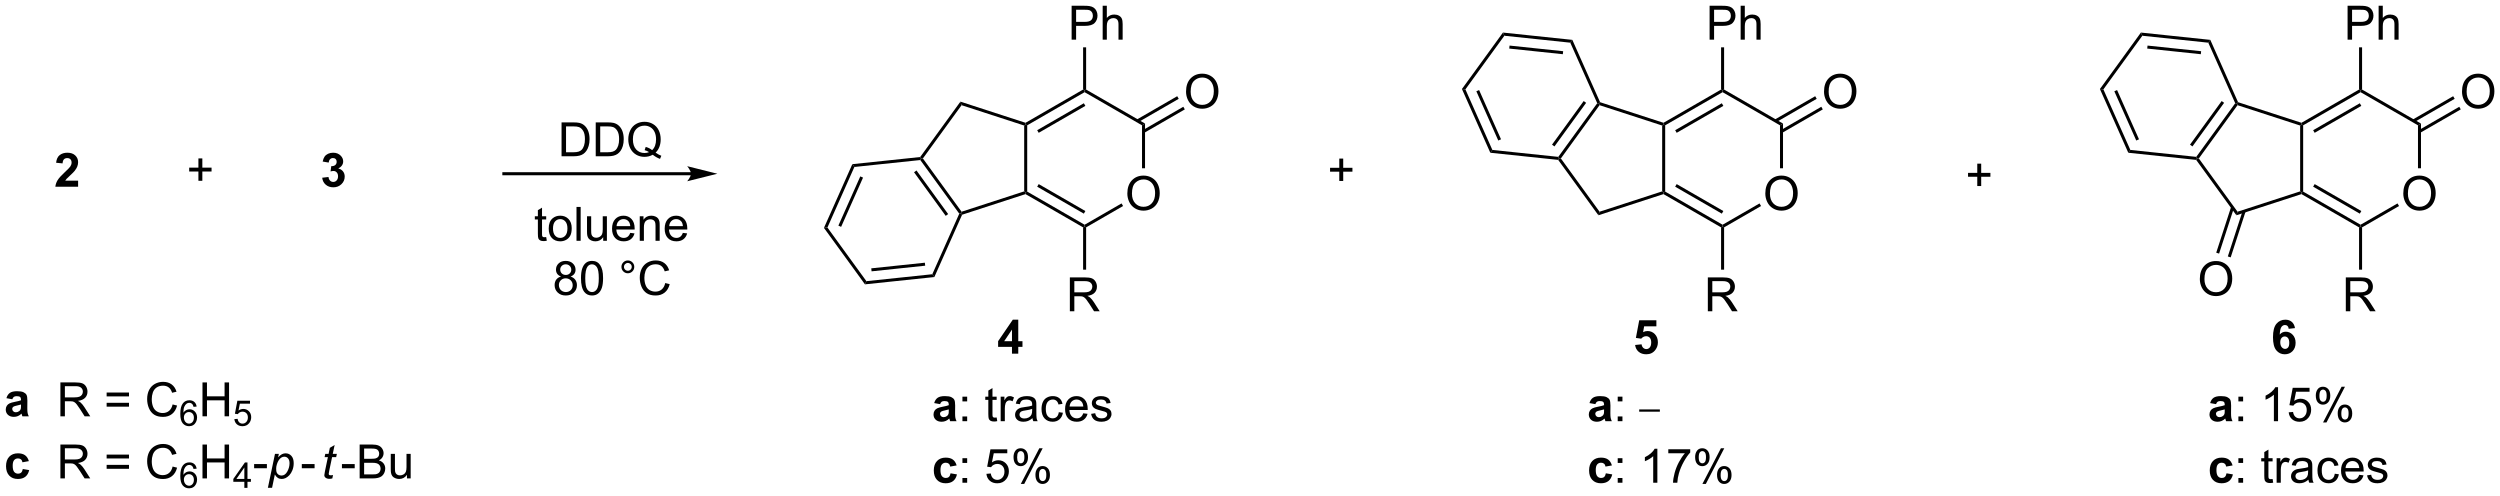<?xml version="1.0" encoding="UTF-8"?>
<!DOCTYPE svg PUBLIC '-//W3C//DTD SVG 1.0//EN'
          'http://www.w3.org/TR/2001/REC-SVG-20010904/DTD/svg10.dtd'>
<svg stroke-dasharray="none" shape-rendering="auto" xmlns="http://www.w3.org/2000/svg" font-family="'Dialog'" text-rendering="auto" width="1024" fill-opacity="1" color-interpolation="auto" color-rendering="auto" preserveAspectRatio="xMidYMid meet" font-size="12px" viewBox="0 0 1024 203" fill="black" xmlns:xlink="http://www.w3.org/1999/xlink" stroke="black" image-rendering="auto" stroke-miterlimit="10" stroke-linecap="square" stroke-linejoin="miter" font-style="normal" stroke-width="1" height="203" stroke-dashoffset="0" font-weight="normal" stroke-opacity="1"
><!--Generated by the Batik Graphics2D SVG Generator--><defs id="genericDefs"
  /><g
  ><defs id="defs1"
    ><clipPath clipPathUnits="userSpaceOnUse" id="clipPath1"
      ><path d="M0.94 1.596 L435.67 1.596 L435.67 87.503 L0.94 87.503 L0.94 1.596 Z"
      /></clipPath
      ><clipPath clipPathUnits="userSpaceOnUse" id="clipPath2"
      ><path d="M5.401 43 L5.401 126.519 L428.042 126.519 L428.042 43 Z"
      /></clipPath
    ></defs
    ><g transform="scale(2.356,2.356) translate(-0.94,-1.596) matrix(1.029,0,0,1.029,-4.614,-42.634)"
    ><path d="M122.135 72.081 L90.524 72.081 L90.269 72.081 L90.269 72.591 L90.524 72.591 L122.135 72.591 L122.39 72.591 L122.39 72.081 L122.135 72.081 ZM126.599 72.336 L121.497 71.06 C121.497 71.06 122.135 71.778 122.135 72.336 C122.135 72.894 121.497 73.611 121.497 73.611 Z" stroke="none" clip-path="url(#clipPath2)"
    /></g
    ><g transform="matrix(2.423,0,0,2.423,-13.085,-104.183)"
    ><path d="M97.733 83.07 L97.835 83.693 Q97.538 83.755 97.304 83.755 Q96.921 83.755 96.71 83.635 Q96.499 83.513 96.413 83.315 Q96.327 83.117 96.327 82.484 L96.327 80.099 L95.811 80.099 L95.811 79.552 L96.327 79.552 L96.327 78.523 L97.028 78.102 L97.028 79.552 L97.733 79.552 L97.733 80.099 L97.028 80.099 L97.028 82.523 Q97.028 82.826 97.064 82.911 Q97.101 82.997 97.184 83.049 Q97.27 83.099 97.426 83.099 Q97.543 83.099 97.733 83.07 ZM98.159 81.625 Q98.159 80.474 98.8 79.919 Q99.336 79.458 100.105 79.458 Q100.961 79.458 101.503 80.018 Q102.047 80.578 102.047 81.568 Q102.047 82.367 101.805 82.828 Q101.565 83.286 101.107 83.542 Q100.649 83.794 100.105 83.794 Q99.235 83.794 98.696 83.237 Q98.159 82.677 98.159 81.625 ZM98.883 81.625 Q98.883 82.422 99.23 82.82 Q99.579 83.216 100.105 83.216 Q100.628 83.216 100.974 82.818 Q101.323 82.419 101.323 81.602 Q101.323 80.833 100.974 80.438 Q100.625 80.039 100.105 80.039 Q99.579 80.039 99.23 80.435 Q98.883 80.828 98.883 81.625 ZM102.856 83.701 L102.856 77.974 L103.559 77.974 L103.559 83.701 L102.856 83.701 ZM107.368 83.701 L107.368 83.091 Q106.883 83.794 106.05 83.794 Q105.683 83.794 105.365 83.654 Q105.047 83.513 104.891 83.299 Q104.737 83.086 104.675 82.779 Q104.633 82.57 104.633 82.122 L104.633 79.552 L105.336 79.552 L105.336 81.852 Q105.336 82.404 105.378 82.594 Q105.446 82.872 105.659 83.031 Q105.875 83.188 106.19 83.188 Q106.508 83.188 106.784 83.026 Q107.063 82.865 107.177 82.586 Q107.292 82.305 107.292 81.773 L107.292 79.552 L107.995 79.552 L107.995 83.701 L107.368 83.701 ZM111.936 82.365 L112.663 82.453 Q112.491 83.091 112.025 83.443 Q111.561 83.794 110.84 83.794 Q109.929 83.794 109.395 83.234 Q108.864 82.672 108.864 81.661 Q108.864 80.615 109.403 80.036 Q109.942 79.458 110.801 79.458 Q111.632 79.458 112.158 80.026 Q112.686 80.591 112.686 81.617 Q112.686 81.68 112.684 81.805 L109.59 81.805 Q109.629 82.49 109.976 82.854 Q110.325 83.216 110.843 83.216 Q111.231 83.216 111.504 83.013 Q111.778 82.81 111.936 82.365 ZM109.629 81.227 L111.944 81.227 Q111.897 80.703 111.679 80.443 Q111.343 80.036 110.809 80.036 Q110.325 80.036 109.994 80.362 Q109.663 80.685 109.629 81.227 ZM113.547 83.701 L113.547 79.552 L114.18 79.552 L114.18 80.141 Q114.636 79.458 115.5 79.458 Q115.875 79.458 116.188 79.594 Q116.503 79.727 116.659 79.945 Q116.815 80.164 116.878 80.466 Q116.917 80.661 116.917 81.148 L116.917 83.701 L116.214 83.701 L116.214 81.177 Q116.214 80.747 116.13 80.534 Q116.05 80.32 115.841 80.195 Q115.633 80.068 115.352 80.068 Q114.901 80.068 114.576 80.354 Q114.25 80.638 114.25 81.435 L114.25 83.701 L113.547 83.701 ZM120.835 82.365 L121.561 82.453 Q121.39 83.091 120.924 83.443 Q120.46 83.794 119.739 83.794 Q118.827 83.794 118.293 83.234 Q117.762 82.672 117.762 81.661 Q117.762 80.615 118.301 80.036 Q118.84 79.458 119.7 79.458 Q120.53 79.458 121.056 80.026 Q121.585 80.591 121.585 81.617 Q121.585 81.68 121.582 81.805 L118.489 81.805 Q118.528 82.49 118.874 82.854 Q119.223 83.216 119.741 83.216 Q120.129 83.216 120.403 83.013 Q120.676 82.81 120.835 82.365 ZM118.528 81.227 L120.843 81.227 Q120.796 80.703 120.577 80.443 Q120.241 80.036 119.707 80.036 Q119.223 80.036 118.892 80.362 Q118.561 80.685 118.528 81.227 Z" stroke="none" clip-path="url(#clipPath2)"
    /></g
    ><g transform="matrix(2.423,0,0,2.423,-13.085,-104.183)"
    ><path d="M100.245 89.744 Q99.808 89.585 99.597 89.288 Q99.386 88.991 99.386 88.577 Q99.386 87.952 99.834 87.528 Q100.284 87.1 101.032 87.1 Q101.782 87.1 102.237 87.535 Q102.696 87.97 102.696 88.595 Q102.696 88.994 102.485 89.291 Q102.276 89.585 101.852 89.744 Q102.378 89.916 102.654 90.298 Q102.93 90.681 102.93 91.213 Q102.93 91.947 102.409 92.45 Q101.891 92.95 101.042 92.95 Q100.196 92.95 99.675 92.447 Q99.157 91.944 99.157 91.194 Q99.157 90.634 99.438 90.259 Q99.722 89.882 100.245 89.744 ZM100.105 88.554 Q100.105 88.96 100.365 89.218 Q100.628 89.475 101.047 89.475 Q101.454 89.475 101.711 89.22 Q101.972 88.963 101.972 88.593 Q101.972 88.205 101.704 87.942 Q101.438 87.679 101.039 87.679 Q100.636 87.679 100.37 87.936 Q100.105 88.194 100.105 88.554 ZM99.878 91.197 Q99.878 91.499 100.021 91.78 Q100.164 92.061 100.446 92.215 Q100.727 92.369 101.05 92.369 Q101.555 92.369 101.883 92.046 Q102.211 91.72 102.211 91.22 Q102.211 90.713 101.873 90.382 Q101.534 90.048 101.026 90.048 Q100.532 90.048 100.204 90.376 Q99.878 90.705 99.878 91.197 ZM103.614 90.025 Q103.614 89.009 103.822 88.392 Q104.03 87.772 104.442 87.436 Q104.856 87.1 105.481 87.1 Q105.942 87.1 106.288 87.285 Q106.637 87.47 106.864 87.822 Q107.09 88.171 107.218 88.673 Q107.348 89.173 107.348 90.025 Q107.348 91.033 107.14 91.653 Q106.934 92.272 106.52 92.611 Q106.108 92.95 105.481 92.95 Q104.653 92.95 104.179 92.353 Q103.614 91.64 103.614 90.025 ZM104.335 90.025 Q104.335 91.436 104.666 91.903 Q104.996 92.369 105.481 92.369 Q105.965 92.369 106.293 91.9 Q106.624 91.431 106.624 90.025 Q106.624 88.611 106.293 88.147 Q105.965 87.681 105.473 87.681 Q104.989 87.681 104.7 88.093 Q104.335 88.616 104.335 90.025 ZM110.452 88.108 Q110.452 87.658 110.77 87.343 Q111.09 87.025 111.535 87.025 Q111.989 87.025 112.304 87.343 Q112.621 87.658 112.621 88.108 Q112.621 88.556 112.301 88.876 Q111.983 89.194 111.535 89.194 Q111.09 89.194 110.77 88.879 Q110.452 88.561 110.452 88.108 ZM110.879 88.108 Q110.879 88.382 111.072 88.575 Q111.265 88.767 111.538 88.767 Q111.809 88.767 112.002 88.575 Q112.194 88.382 112.194 88.108 Q112.194 87.835 112.002 87.642 Q111.809 87.447 111.538 87.447 Q111.265 87.447 111.072 87.642 Q110.879 87.835 110.879 88.108 ZM117.855 90.843 L118.612 91.033 Q118.375 91.968 117.756 92.46 Q117.136 92.95 116.243 92.95 Q115.316 92.95 114.735 92.572 Q114.157 92.194 113.852 91.481 Q113.55 90.765 113.55 89.944 Q113.55 89.048 113.891 88.384 Q114.235 87.718 114.865 87.371 Q115.495 87.025 116.253 87.025 Q117.112 87.025 117.698 87.463 Q118.284 87.9 118.516 88.694 L117.769 88.869 Q117.571 88.244 117.191 87.96 Q116.813 87.673 116.237 87.673 Q115.579 87.673 115.133 87.991 Q114.691 88.306 114.511 88.84 Q114.331 89.374 114.331 89.939 Q114.331 90.671 114.545 91.215 Q114.758 91.759 115.206 92.03 Q115.657 92.298 116.18 92.298 Q116.816 92.298 117.256 91.931 Q117.698 91.564 117.855 90.843 Z" stroke="none" clip-path="url(#clipPath2)"
    /></g
    ><g transform="matrix(2.423,0,0,2.423,-13.085,-104.183)"
    ><path d="M195.973 75.72 Q195.973 74.293 196.738 73.488 Q197.504 72.681 198.715 72.681 Q199.507 72.681 200.142 73.061 Q200.78 73.439 201.113 74.116 Q201.449 74.793 201.449 75.652 Q201.449 76.524 201.098 77.212 Q200.746 77.899 200.1 78.254 Q199.457 78.608 198.71 78.608 Q197.902 78.608 197.264 78.217 Q196.629 77.824 196.301 77.149 Q195.973 76.472 195.973 75.72 ZM196.754 75.73 Q196.754 76.767 197.309 77.363 Q197.866 77.957 198.707 77.957 Q199.561 77.957 200.113 77.355 Q200.668 76.754 200.668 75.649 Q200.668 74.949 200.431 74.428 Q200.194 73.907 199.738 73.621 Q199.285 73.332 198.718 73.332 Q197.913 73.332 197.332 73.886 Q196.754 74.439 196.754 75.73 Z" stroke="none" clip-path="url(#clipPath2)"
    /></g
    ><g transform="matrix(2.423,0,0,2.423,-13.085,-104.183)"
    ><path d="M178.536 64.219 L178.791 64.034 L179.046 64.181 L179.046 75.386 L178.791 75.534 L178.536 75.349 Z" stroke="none" clip-path="url(#clipPath2)"
    /></g
    ><g transform="matrix(2.423,0,0,2.423,-13.085,-104.183)"
    ><path d="M178.762 75.811 L178.791 75.534 L179.046 75.386 L188.75 80.989 L188.75 81.284 L188.495 81.431 ZM180.733 74.56 L188.623 79.115 L188.878 78.673 L180.989 74.118 Z" stroke="none" clip-path="url(#clipPath2)"
    /></g
    ><g transform="matrix(2.423,0,0,2.423,-13.085,-104.183)"
    ><path d="M189.006 81.431 L188.75 81.284 L188.75 80.989 L194.995 77.384 L195.25 77.826 Z" stroke="none" clip-path="url(#clipPath2)"
    /></g
    ><g transform="matrix(2.423,0,0,2.423,-13.085,-104.183)"
    ><path d="M198.965 71.445 L198.454 71.445 L198.454 64.181 L198.965 63.886 Z" stroke="none" clip-path="url(#clipPath2)"
    /></g
    ><g transform="matrix(2.423,0,0,2.423,-13.085,-104.183)"
    ><path d="M198.965 63.886 L198.454 64.181 L188.75 58.578 L188.75 58.284 L189.006 58.136 Z" stroke="none" clip-path="url(#clipPath2)"
    /></g
    ><g transform="matrix(2.423,0,0,2.423,-13.085,-104.183)"
    ><path d="M188.495 58.136 L188.75 58.284 L188.75 58.578 L179.046 64.181 L178.791 64.034 L178.762 63.756 ZM188.623 60.453 L180.733 65.008 L180.989 65.45 L188.878 60.895 Z" stroke="none" clip-path="url(#clipPath2)"
    /></g
    ><g transform="matrix(2.423,0,0,2.423,-13.085,-104.183)"
    ><path d="M178.762 63.756 L178.791 64.034 L178.536 64.219 L167.951 60.78 L167.756 60.18 Z" stroke="none" clip-path="url(#clipPath2)"
    /></g
    ><g transform="matrix(2.423,0,0,2.423,-13.085,-104.183)"
    ><path d="M167.756 60.18 L167.951 60.78 L161.41 69.784 L161.094 69.784 L160.955 69.542 Z" stroke="none" clip-path="url(#clipPath2)"
    /></g
    ><g transform="matrix(2.423,0,0,2.423,-13.085,-104.183)"
    ><path d="M160.975 70.053 L161.094 69.784 L161.41 69.784 L167.951 78.788 L167.854 79.088 L167.561 79.118 ZM159.916 72.117 L165.27 79.487 L165.683 79.187 L160.329 71.817 Z" stroke="none" clip-path="url(#clipPath2)"
    /></g
    ><g transform="matrix(2.423,0,0,2.423,-13.085,-104.183)"
    ><path d="M168.041 79.295 L167.854 79.088 L167.951 78.788 L178.536 75.349 L178.791 75.534 L178.762 75.811 Z" stroke="none" clip-path="url(#clipPath2)"
    /></g
    ><g transform="matrix(2.423,0,0,2.423,-13.085,-104.183)"
    ><path d="M160.955 69.542 L161.094 69.784 L160.975 70.053 L149.831 71.224 L149.484 70.748 Z" stroke="none" clip-path="url(#clipPath2)"
    /></g
    ><g transform="matrix(2.423,0,0,2.423,-13.085,-104.183)"
    ><path d="M149.484 70.748 L149.831 71.224 L145.273 81.461 L144.687 81.522 ZM150.829 72.816 L147.124 81.138 L147.59 81.346 L151.295 73.023 Z" stroke="none" clip-path="url(#clipPath2)"
    /></g
    ><g transform="matrix(2.423,0,0,2.423,-13.085,-104.183)"
    ><path d="M144.687 81.522 L145.273 81.461 L151.859 90.526 L151.62 91.064 Z" stroke="none" clip-path="url(#clipPath2)"
    /></g
    ><g transform="matrix(2.423,0,0,2.423,-13.085,-104.183)"
    ><path d="M151.62 91.064 L151.859 90.526 L163.003 89.355 L163.35 89.832 ZM152.738 88.865 L161.798 87.913 L161.745 87.406 L152.685 88.358 Z" stroke="none" clip-path="url(#clipPath2)"
    /></g
    ><g transform="matrix(2.423,0,0,2.423,-13.085,-104.183)"
    ><path d="M163.35 89.832 L163.003 89.355 L167.561 79.118 L167.854 79.088 L168.041 79.295 Z" stroke="none" clip-path="url(#clipPath2)"
    /></g
    ><g transform="matrix(2.423,0,0,2.423,-13.085,-104.183)"
    ><path d="M205.897 58.49 Q205.897 57.063 206.663 56.258 Q207.429 55.451 208.64 55.451 Q209.431 55.451 210.067 55.831 Q210.705 56.208 211.038 56.886 Q211.374 57.563 211.374 58.422 Q211.374 59.294 211.022 59.982 Q210.671 60.669 210.025 61.023 Q209.382 61.378 208.634 61.378 Q207.827 61.378 207.189 60.987 Q206.554 60.594 206.226 59.919 Q205.897 59.242 205.897 58.49 ZM206.679 58.5 Q206.679 59.536 207.233 60.133 Q207.791 60.727 208.632 60.727 Q209.486 60.727 210.038 60.125 Q210.593 59.523 210.593 58.419 Q210.593 57.719 210.356 57.198 Q210.119 56.677 209.663 56.391 Q209.21 56.102 208.642 56.102 Q207.838 56.102 207.257 56.656 Q206.679 57.208 206.679 58.5 Z" stroke="none" clip-path="url(#clipPath2)"
    /></g
    ><g transform="matrix(2.423,0,0,2.423,-13.085,-104.183)"
    ><path d="M198.837 65.446 L205.69 61.489 L205.435 61.047 L198.582 65.004 ZM197.806 63.659 L204.659 59.703 L204.404 59.261 L197.551 63.217 Z" stroke="none" clip-path="url(#clipPath2)"
    /></g
    ><g transform="matrix(2.423,0,0,2.423,-13.085,-104.183)"
    ><path d="M186.256 95.619 L186.256 89.892 L188.795 89.892 Q189.56 89.892 189.959 90.046 Q190.357 90.2 190.594 90.59 Q190.834 90.981 190.834 91.455 Q190.834 92.064 190.438 92.484 Q190.045 92.9 189.219 93.012 Q189.521 93.158 189.678 93.299 Q190.008 93.603 190.305 94.059 L191.303 95.619 L190.349 95.619 L189.591 94.426 Q189.258 93.911 189.042 93.637 Q188.828 93.364 188.659 93.254 Q188.49 93.145 188.313 93.103 Q188.185 93.075 187.891 93.075 L187.013 93.075 L187.013 95.619 L186.256 95.619 ZM187.013 92.418 L188.641 92.418 Q189.162 92.418 189.453 92.312 Q189.748 92.205 189.899 91.968 Q190.053 91.731 190.053 91.455 Q190.053 91.049 189.756 90.788 Q189.461 90.525 188.826 90.525 L187.013 90.525 L187.013 92.418 Z" stroke="none" clip-path="url(#clipPath2)"
    /></g
    ><g transform="matrix(2.423,0,0,2.423,-13.085,-104.183)"
    ><path d="M188.495 81.431 L188.75 81.284 L189.006 81.431 L189.006 88.585 L188.495 88.585 Z" stroke="none" clip-path="url(#clipPath2)"
    /></g
    ><g transform="matrix(2.423,0,0,2.423,-13.085,-104.183)"
    ><path d="M186.555 49.699 L186.555 43.972 L188.716 43.972 Q189.287 43.972 189.586 44.027 Q190.008 44.097 190.292 44.295 Q190.578 44.49 190.753 44.847 Q190.928 45.201 190.928 45.628 Q190.928 46.358 190.461 46.865 Q189.998 47.371 188.782 47.371 L187.313 47.371 L187.313 49.699 L186.555 49.699 ZM187.313 46.694 L188.795 46.694 Q189.529 46.694 189.836 46.42 Q190.146 46.147 190.146 45.652 Q190.146 45.292 189.964 45.037 Q189.782 44.779 189.485 44.699 Q189.295 44.647 188.779 44.647 L187.313 44.647 L187.313 46.694 ZM191.803 49.699 L191.803 43.972 L192.506 43.972 L192.506 46.027 Q192.998 45.456 193.748 45.456 Q194.209 45.456 194.547 45.639 Q194.888 45.819 195.034 46.139 Q195.18 46.459 195.18 47.069 L195.18 49.699 L194.477 49.699 L194.477 47.069 Q194.477 46.542 194.248 46.303 Q194.021 46.061 193.602 46.061 Q193.29 46.061 193.013 46.225 Q192.74 46.386 192.623 46.665 Q192.506 46.941 192.506 47.428 L192.506 49.699 L191.803 49.699 Z" stroke="none" clip-path="url(#clipPath2)"
    /></g
    ><g transform="matrix(2.423,0,0,2.423,-13.085,-104.183)"
    ><path d="M303.821 75.72 Q303.821 74.293 304.586 73.488 Q305.352 72.681 306.563 72.681 Q307.355 72.681 307.99 73.061 Q308.628 73.439 308.961 74.116 Q309.297 74.793 309.297 75.652 Q309.297 76.524 308.946 77.212 Q308.594 77.899 307.948 78.254 Q307.305 78.608 306.558 78.608 Q305.75 78.608 305.112 78.217 Q304.477 77.824 304.149 77.149 Q303.821 76.472 303.821 75.72 ZM304.602 75.73 Q304.602 76.767 305.157 77.363 Q305.714 77.957 306.555 77.957 Q307.409 77.957 307.961 77.355 Q308.516 76.754 308.516 75.649 Q308.516 74.949 308.279 74.428 Q308.042 73.907 307.586 73.621 Q307.133 73.332 306.565 73.332 Q305.761 73.332 305.18 73.886 Q304.602 74.439 304.602 75.73 Z" stroke="none" clip-path="url(#clipPath2)"
    /></g
    ><g transform="matrix(2.423,0,0,2.423,-13.085,-104.183)"
    ><path d="M286.384 64.219 L286.639 64.034 L286.894 64.181 L286.894 75.386 L286.639 75.534 L286.384 75.349 Z" stroke="none" clip-path="url(#clipPath2)"
    /></g
    ><g transform="matrix(2.423,0,0,2.423,-13.085,-104.183)"
    ><path d="M286.61 75.811 L286.639 75.534 L286.894 75.386 L296.598 80.989 L296.598 81.284 L296.343 81.431 ZM288.582 74.56 L296.471 79.115 L296.726 78.673 L288.837 74.118 Z" stroke="none" clip-path="url(#clipPath2)"
    /></g
    ><g transform="matrix(2.423,0,0,2.423,-13.085,-104.183)"
    ><path d="M296.854 81.431 L296.598 81.284 L296.598 80.989 L302.843 77.384 L303.098 77.826 Z" stroke="none" clip-path="url(#clipPath2)"
    /></g
    ><g transform="matrix(2.423,0,0,2.423,-13.085,-104.183)"
    ><path d="M306.813 71.445 L306.303 71.445 L306.303 64.181 L306.813 63.886 Z" stroke="none" clip-path="url(#clipPath2)"
    /></g
    ><g transform="matrix(2.423,0,0,2.423,-13.085,-104.183)"
    ><path d="M306.813 63.886 L306.303 64.181 L296.598 58.578 L296.598 58.284 L296.854 58.136 Z" stroke="none" clip-path="url(#clipPath2)"
    /></g
    ><g transform="matrix(2.423,0,0,2.423,-13.085,-104.183)"
    ><path d="M296.343 58.136 L296.598 58.284 L296.598 58.578 L286.894 64.181 L286.639 64.034 L286.61 63.756 ZM296.471 60.453 L288.582 65.008 L288.837 65.45 L296.726 60.895 Z" stroke="none" clip-path="url(#clipPath2)"
    /></g
    ><g transform="matrix(2.423,0,0,2.423,-13.085,-104.183)"
    ><path d="M286.61 63.756 L286.639 64.034 L286.384 64.219 L275.8 60.78 L275.702 60.48 L275.889 60.273 Z" stroke="none" clip-path="url(#clipPath2)"
    /></g
    ><g transform="matrix(2.423,0,0,2.423,-13.085,-104.183)"
    ><path d="M275.409 60.449 L275.702 60.48 L275.8 60.78 L269.258 69.784 L268.942 69.784 L268.823 69.515 ZM273.118 60.08 L267.764 67.45 L268.177 67.75 L273.531 60.38 Z" stroke="none" clip-path="url(#clipPath2)"
    /></g
    ><g transform="matrix(2.423,0,0,2.423,-13.085,-104.183)"
    ><path d="M268.803 70.026 L268.942 69.784 L269.258 69.784 L275.8 78.788 L275.605 79.387 Z" stroke="none" clip-path="url(#clipPath2)"
    /></g
    ><g transform="matrix(2.423,0,0,2.423,-13.085,-104.183)"
    ><path d="M275.605 79.387 L275.8 78.788 L286.384 75.349 L286.639 75.534 L286.61 75.811 Z" stroke="none" clip-path="url(#clipPath2)"
    /></g
    ><g transform="matrix(2.423,0,0,2.423,-13.085,-104.183)"
    ><path d="M313.745 58.49 Q313.745 57.063 314.511 56.258 Q315.277 55.451 316.488 55.451 Q317.279 55.451 317.915 55.831 Q318.553 56.208 318.886 56.886 Q319.222 57.563 319.222 58.422 Q319.222 59.294 318.87 59.982 Q318.519 60.669 317.873 61.023 Q317.23 61.378 316.483 61.378 Q315.675 61.378 315.037 60.987 Q314.402 60.594 314.074 59.919 Q313.745 59.242 313.745 58.49 ZM314.527 58.5 Q314.527 59.536 315.082 60.133 Q315.639 60.727 316.48 60.727 Q317.334 60.727 317.886 60.125 Q318.441 59.523 318.441 58.419 Q318.441 57.719 318.204 57.198 Q317.967 56.677 317.511 56.391 Q317.058 56.102 316.49 56.102 Q315.686 56.102 315.105 56.656 Q314.527 57.208 314.527 58.5 Z" stroke="none" clip-path="url(#clipPath2)"
    /></g
    ><g transform="matrix(2.423,0,0,2.423,-13.085,-104.183)"
    ><path d="M306.685 65.446 L313.539 61.489 L313.284 61.047 L306.43 65.004 ZM305.654 63.659 L312.507 59.703 L312.252 59.261 L305.399 63.217 Z" stroke="none" clip-path="url(#clipPath2)"
    /></g
    ><g transform="matrix(2.423,0,0,2.423,-13.085,-104.183)"
    ><path d="M294.104 95.619 L294.104 89.892 L296.643 89.892 Q297.408 89.892 297.807 90.046 Q298.205 90.2 298.442 90.59 Q298.682 90.981 298.682 91.455 Q298.682 92.064 298.286 92.484 Q297.893 92.9 297.067 93.012 Q297.369 93.158 297.526 93.299 Q297.856 93.603 298.153 94.059 L299.151 95.619 L298.197 95.619 L297.44 94.426 Q297.106 93.911 296.89 93.637 Q296.676 93.364 296.507 93.254 Q296.338 93.145 296.161 93.103 Q296.033 93.075 295.739 93.075 L294.861 93.075 L294.861 95.619 L294.104 95.619 ZM294.861 92.418 L296.489 92.418 Q297.01 92.418 297.301 92.312 Q297.596 92.205 297.747 91.968 Q297.901 91.731 297.901 91.455 Q297.901 91.049 297.604 90.788 Q297.309 90.525 296.674 90.525 L294.861 90.525 L294.861 92.418 Z" stroke="none" clip-path="url(#clipPath2)"
    /></g
    ><g transform="matrix(2.423,0,0,2.423,-13.085,-104.183)"
    ><path d="M296.343 81.431 L296.598 81.284 L296.854 81.431 L296.854 88.585 L296.343 88.585 Z" stroke="none" clip-path="url(#clipPath2)"
    /></g
    ><g transform="matrix(2.423,0,0,2.423,-13.085,-104.183)"
    ><path d="M294.403 49.699 L294.403 43.972 L296.565 43.972 Q297.135 43.972 297.434 44.027 Q297.856 44.097 298.14 44.295 Q298.426 44.49 298.601 44.847 Q298.776 45.201 298.776 45.628 Q298.776 46.358 298.309 46.865 Q297.846 47.371 296.63 47.371 L295.161 47.371 L295.161 49.699 L294.403 49.699 ZM295.161 46.694 L296.643 46.694 Q297.377 46.694 297.684 46.42 Q297.994 46.147 297.994 45.652 Q297.994 45.292 297.812 45.037 Q297.63 44.779 297.333 44.699 Q297.143 44.647 296.627 44.647 L295.161 44.647 L295.161 46.694 ZM299.651 49.699 L299.651 43.972 L300.354 43.972 L300.354 46.027 Q300.846 45.456 301.596 45.456 Q302.057 45.456 302.395 45.639 Q302.736 45.819 302.882 46.139 Q303.028 46.459 303.028 47.069 L303.028 49.699 L302.325 49.699 L302.325 47.069 Q302.325 46.542 302.096 46.303 Q301.869 46.061 301.45 46.061 Q301.137 46.061 300.861 46.225 Q300.588 46.386 300.471 46.665 Q300.354 46.941 300.354 47.428 L300.354 49.699 L299.651 49.699 Z" stroke="none" clip-path="url(#clipPath2)"
    /></g
    ><g transform="matrix(2.423,0,0,2.423,-13.085,-104.183)"
    ><path d="M275.889 60.273 L275.702 60.48 L275.409 60.449 L270.851 50.213 L271.198 49.736 Z" stroke="none" clip-path="url(#clipPath2)"
    /></g
    ><g transform="matrix(2.423,0,0,2.423,-13.085,-104.183)"
    ><path d="M271.198 49.736 L270.851 50.213 L259.707 49.041 L259.468 48.503 ZM269.646 51.654 L260.586 50.702 L260.533 51.209 L269.593 52.162 Z" stroke="none" clip-path="url(#clipPath2)"
    /></g
    ><g transform="matrix(2.423,0,0,2.423,-13.085,-104.183)"
    ><path d="M259.468 48.503 L259.707 49.041 L253.121 58.107 L252.535 58.045 Z" stroke="none" clip-path="url(#clipPath2)"
    /></g
    ><g transform="matrix(2.423,0,0,2.423,-13.085,-104.183)"
    ><path d="M252.535 58.045 L253.121 58.107 L257.679 68.343 L257.332 68.82 ZM254.972 58.429 L258.677 66.752 L259.144 66.544 L255.438 58.222 Z" stroke="none" clip-path="url(#clipPath2)"
    /></g
    ><g transform="matrix(2.423,0,0,2.423,-13.085,-104.183)"
    ><path d="M257.332 68.82 L257.679 68.343 L268.823 69.515 L268.942 69.784 L268.803 70.026 Z" stroke="none" clip-path="url(#clipPath2)"
    /></g
    ><g transform="matrix(2.423,0,0,2.423,-13.085,-104.183)"
    ><path d="M231.802 73.589 L231.802 72.019 L230.243 72.019 L230.243 71.363 L231.802 71.363 L231.802 69.805 L232.466 69.805 L232.466 71.363 L234.024 71.363 L234.024 72.019 L232.466 72.019 L232.466 73.589 L231.802 73.589 Z" stroke="none" clip-path="url(#clipPath2)"
    /></g
    ><g transform="matrix(2.423,0,0,2.423,-13.085,-104.183)"
    ><path d="M176.472 102.789 L176.472 101.635 L174.128 101.635 L174.128 100.674 L176.612 97.039 L177.534 97.039 L177.534 100.672 L178.245 100.672 L178.245 101.635 L177.534 101.635 L177.534 102.789 L176.472 102.789 ZM176.472 100.672 L176.472 98.713 L175.157 100.672 L176.472 100.672 Z" stroke="none" clip-path="url(#clipPath2)"
    /></g
    ><g transform="matrix(2.423,0,0,2.423,-13.085,-104.183)"
    ><path d="M281.809 101.315 L282.903 101.203 Q282.95 101.573 283.179 101.792 Q283.411 102.008 283.71 102.008 Q284.054 102.008 284.291 101.729 Q284.531 101.448 284.531 100.885 Q284.531 100.359 284.294 100.096 Q284.059 99.831 283.679 99.831 Q283.208 99.831 282.833 100.25 L281.942 100.12 L282.505 97.141 L285.406 97.141 L285.406 98.167 L283.335 98.167 L283.163 99.141 Q283.531 98.956 283.913 98.956 Q284.645 98.956 285.153 99.487 Q285.661 100.018 285.661 100.867 Q285.661 101.573 285.25 102.127 Q284.692 102.888 283.7 102.888 Q282.906 102.888 282.406 102.461 Q281.906 102.034 281.809 101.315 Z" stroke="none" clip-path="url(#clipPath2)"
    /></g
    ><g transform="matrix(2.423,0,0,2.423,-13.085,-104.183)"
    ><path d="M38.941 73.561 L38.941 71.991 L37.381 71.991 L37.381 71.335 L38.941 71.335 L38.941 69.777 L39.605 69.777 L39.605 71.335 L41.163 71.335 L41.163 71.991 L39.605 71.991 L39.605 73.561 L38.941 73.561 Z" stroke="none" clip-path="url(#clipPath2)"
    /></g
    ><g transform="matrix(2.423,0,0,2.423,-13.085,-104.183)"
    ><path d="M7.482 110.49 L6.485 110.31 Q6.654 109.708 7.063 109.419 Q7.474 109.13 8.281 109.13 Q9.016 109.13 9.375 109.305 Q9.735 109.477 9.88 109.745 Q10.029 110.013 10.029 110.727 L10.016 112.008 Q10.016 112.555 10.068 112.815 Q10.123 113.075 10.266 113.372 L9.18 113.372 Q9.138 113.263 9.076 113.047 Q9.047 112.95 9.037 112.919 Q8.755 113.193 8.435 113.331 Q8.115 113.466 7.75 113.466 Q7.11 113.466 6.74 113.12 Q6.373 112.771 6.373 112.24 Q6.373 111.888 6.539 111.612 Q6.709 111.336 7.011 111.19 Q7.313 111.044 7.883 110.935 Q8.654 110.789 8.951 110.664 L8.951 110.555 Q8.951 110.24 8.794 110.104 Q8.638 109.969 8.203 109.969 Q7.912 109.969 7.748 110.086 Q7.584 110.2 7.482 110.49 ZM8.951 111.38 Q8.74 111.45 8.281 111.549 Q7.826 111.646 7.685 111.74 Q7.469 111.891 7.469 112.125 Q7.469 112.357 7.641 112.526 Q7.813 112.693 8.078 112.693 Q8.375 112.693 8.646 112.497 Q8.844 112.349 8.906 112.133 Q8.951 111.992 8.951 111.599 L8.951 111.38 Z" stroke="none" clip-path="url(#clipPath2)"
    /></g
    ><g transform="matrix(2.423,0,0,2.423,-13.085,-104.183)"
    ><path d="M15.611 113.372 L15.611 107.646 L18.15 107.646 Q18.916 107.646 19.314 107.799 Q19.712 107.953 19.95 108.344 Q20.189 108.734 20.189 109.208 Q20.189 109.818 19.793 110.237 Q19.4 110.653 18.575 110.766 Q18.877 110.911 19.033 111.052 Q19.363 111.357 19.66 111.812 L20.658 113.372 L19.705 113.372 L18.947 112.18 Q18.613 111.664 18.397 111.391 Q18.184 111.117 18.015 111.008 Q17.845 110.898 17.668 110.857 Q17.541 110.828 17.246 110.828 L16.369 110.828 L16.369 113.372 L15.611 113.372 ZM16.369 110.172 L17.996 110.172 Q18.517 110.172 18.809 110.065 Q19.103 109.958 19.254 109.721 Q19.408 109.484 19.408 109.208 Q19.408 108.802 19.111 108.542 Q18.817 108.278 18.181 108.278 L16.369 108.278 L16.369 110.172 ZM27.207 110.005 L23.426 110.005 L23.426 109.349 L27.207 109.349 L27.207 110.005 ZM27.207 111.742 L23.426 111.742 L23.426 111.086 L27.207 111.086 L27.207 111.742 ZM34.578 111.365 L35.336 111.555 Q35.099 112.49 34.479 112.982 Q33.86 113.471 32.966 113.471 Q32.039 113.471 31.459 113.094 Q30.881 112.716 30.576 112.002 Q30.274 111.286 30.274 110.466 Q30.274 109.57 30.615 108.906 Q30.959 108.24 31.589 107.893 Q32.219 107.547 32.977 107.547 Q33.836 107.547 34.422 107.984 Q35.008 108.422 35.24 109.216 L34.492 109.391 Q34.294 108.766 33.914 108.482 Q33.537 108.195 32.961 108.195 Q32.302 108.195 31.857 108.513 Q31.414 108.828 31.235 109.362 Q31.055 109.896 31.055 110.461 Q31.055 111.193 31.268 111.737 Q31.482 112.281 31.93 112.552 Q32.38 112.82 32.904 112.82 Q33.539 112.82 33.979 112.453 Q34.422 112.086 34.578 111.365 Z" stroke="none" clip-path="url(#clipPath2)"
    /></g
    ><g transform="matrix(2.423,0,0,2.423,-13.085,-104.183)"
    ><path d="M38.639 111.728 L38.114 111.769 Q38.043 111.459 37.914 111.318 Q37.701 111.093 37.387 111.093 Q37.135 111.093 36.946 111.234 Q36.696 111.416 36.551 111.765 Q36.408 112.113 36.403 112.757 Q36.594 112.466 36.869 112.326 Q37.145 112.185 37.446 112.185 Q37.973 112.185 38.344 112.574 Q38.715 112.963 38.715 113.578 Q38.715 113.982 38.539 114.33 Q38.365 114.675 38.061 114.861 Q37.756 115.046 37.369 115.046 Q36.711 115.046 36.295 114.562 Q35.879 114.076 35.879 112.963 Q35.879 111.716 36.338 111.152 Q36.74 110.66 37.42 110.66 Q37.926 110.66 38.25 110.945 Q38.575 111.228 38.639 111.728 ZM36.485 113.58 Q36.485 113.853 36.6 114.103 Q36.717 114.351 36.924 114.482 Q37.133 114.611 37.362 114.611 Q37.696 114.611 37.936 114.341 Q38.176 114.072 38.176 113.609 Q38.176 113.164 37.938 112.908 Q37.701 112.652 37.34 112.652 Q36.983 112.652 36.733 112.908 Q36.485 113.164 36.485 113.58 Z" stroke="none" clip-path="url(#clipPath2)"
    /></g
    ><g transform="matrix(2.423,0,0,2.423,-13.085,-104.183)"
    ><path d="M39.63 113.372 L39.63 107.646 L40.388 107.646 L40.388 109.997 L43.364 109.997 L43.364 107.646 L44.122 107.646 L44.122 113.372 L43.364 113.372 L43.364 110.672 L40.388 110.672 L40.388 113.372 L39.63 113.372 Z" stroke="none" clip-path="url(#clipPath2)"
    /></g
    ><g transform="matrix(2.423,0,0,2.423,-13.085,-104.183)"
    ><path d="M45.017 113.847 L45.569 113.8 Q45.632 114.205 45.855 114.408 Q46.079 114.611 46.396 114.611 Q46.777 114.611 47.04 114.324 Q47.304 114.037 47.304 113.562 Q47.304 113.111 47.05 112.851 Q46.798 112.59 46.388 112.59 Q46.132 112.59 45.927 112.707 Q45.722 112.822 45.605 113.005 L45.111 112.941 L45.527 110.736 L47.661 110.736 L47.661 111.24 L45.948 111.24 L45.716 112.394 Q46.103 112.125 46.529 112.125 Q47.091 112.125 47.478 112.515 Q47.864 112.904 47.864 113.515 Q47.864 114.099 47.525 114.523 Q47.111 115.046 46.396 115.046 Q45.81 115.046 45.439 114.718 Q45.069 114.388 45.017 113.847 Z" stroke="none" clip-path="url(#clipPath2)"
    /></g
    ><g transform="matrix(2.423,0,0,2.423,-13.085,-104.183)"
    ><path d="M10.279 120.95 L9.196 121.146 Q9.141 120.82 8.948 120.656 Q8.755 120.492 8.446 120.492 Q8.037 120.492 7.792 120.776 Q7.547 121.06 7.547 121.724 Q7.547 122.461 7.795 122.766 Q8.044 123.07 8.461 123.07 Q8.774 123.07 8.972 122.893 Q9.172 122.716 9.255 122.281 L10.334 122.466 Q10.164 123.208 9.688 123.588 Q9.211 123.966 8.412 123.966 Q7.5 123.966 6.959 123.393 Q6.42 122.818 6.42 121.802 Q6.42 120.773 6.961 120.203 Q7.505 119.63 8.43 119.63 Q9.188 119.63 9.636 119.956 Q10.084 120.281 10.279 120.95 Z" stroke="none" clip-path="url(#clipPath2)"
    /></g
    ><g transform="matrix(2.423,0,0,2.423,-13.085,-104.183)"
    ><path d="M15.611 123.872 L15.611 118.146 L18.15 118.146 Q18.916 118.146 19.314 118.299 Q19.712 118.453 19.95 118.844 Q20.189 119.234 20.189 119.708 Q20.189 120.318 19.793 120.737 Q19.4 121.153 18.575 121.266 Q18.877 121.411 19.033 121.552 Q19.363 121.857 19.66 122.312 L20.658 123.872 L19.705 123.872 L18.947 122.68 Q18.613 122.164 18.397 121.891 Q18.184 121.617 18.015 121.508 Q17.845 121.398 17.668 121.357 Q17.541 121.328 17.246 121.328 L16.369 121.328 L16.369 123.872 L15.611 123.872 ZM16.369 120.672 L17.996 120.672 Q18.517 120.672 18.809 120.565 Q19.103 120.458 19.254 120.221 Q19.408 119.984 19.408 119.708 Q19.408 119.302 19.111 119.042 Q18.817 118.778 18.181 118.778 L16.369 118.778 L16.369 120.672 ZM27.207 120.505 L23.426 120.505 L23.426 119.849 L27.207 119.849 L27.207 120.505 ZM27.207 122.242 L23.426 122.242 L23.426 121.586 L27.207 121.586 L27.207 122.242 ZM34.578 121.865 L35.336 122.055 Q35.099 122.99 34.479 123.482 Q33.86 123.971 32.966 123.971 Q32.039 123.971 31.459 123.594 Q30.881 123.216 30.576 122.502 Q30.274 121.786 30.274 120.966 Q30.274 120.07 30.615 119.406 Q30.959 118.74 31.589 118.393 Q32.219 118.047 32.977 118.047 Q33.836 118.047 34.422 118.484 Q35.008 118.922 35.24 119.716 L34.492 119.891 Q34.294 119.266 33.914 118.982 Q33.537 118.695 32.961 118.695 Q32.302 118.695 31.857 119.013 Q31.414 119.328 31.235 119.862 Q31.055 120.396 31.055 120.961 Q31.055 121.693 31.268 122.237 Q31.482 122.781 31.93 123.052 Q32.38 123.32 32.904 123.32 Q33.539 123.32 33.979 122.953 Q34.422 122.586 34.578 121.865 Z" stroke="none" clip-path="url(#clipPath2)"
    /></g
    ><g transform="matrix(2.423,0,0,2.423,-13.085,-104.183)"
    ><path d="M38.639 122.228 L38.114 122.269 Q38.043 121.959 37.914 121.818 Q37.701 121.593 37.387 121.593 Q37.135 121.593 36.946 121.734 Q36.696 121.916 36.551 122.265 Q36.408 122.613 36.403 123.257 Q36.594 122.966 36.869 122.826 Q37.145 122.685 37.446 122.685 Q37.973 122.685 38.344 123.074 Q38.715 123.463 38.715 124.078 Q38.715 124.482 38.539 124.83 Q38.365 125.175 38.061 125.361 Q37.756 125.546 37.369 125.546 Q36.711 125.546 36.295 125.062 Q35.879 124.576 35.879 123.463 Q35.879 122.216 36.338 121.652 Q36.74 121.16 37.42 121.16 Q37.926 121.16 38.25 121.445 Q38.575 121.728 38.639 122.228 ZM36.485 124.08 Q36.485 124.353 36.6 124.603 Q36.717 124.851 36.924 124.982 Q37.133 125.111 37.362 125.111 Q37.696 125.111 37.936 124.841 Q38.176 124.572 38.176 124.109 Q38.176 123.664 37.938 123.408 Q37.701 123.152 37.34 123.152 Q36.983 123.152 36.733 123.408 Q36.485 123.664 36.485 124.08 Z" stroke="none" clip-path="url(#clipPath2)"
    /></g
    ><g transform="matrix(2.423,0,0,2.423,-13.085,-104.183)"
    ><path d="M39.63 123.872 L39.63 118.146 L40.388 118.146 L40.388 120.497 L43.364 120.497 L43.364 118.146 L44.122 118.146 L44.122 123.872 L43.364 123.872 L43.364 121.172 L40.388 121.172 L40.388 123.872 L39.63 123.872 Z" stroke="none" clip-path="url(#clipPath2)"
    /></g
    ><g transform="matrix(2.423,0,0,2.423,-13.085,-104.183)"
    ><path d="M46.706 125.472 L46.706 124.443 L44.843 124.443 L44.843 123.961 L46.804 121.177 L47.234 121.177 L47.234 123.961 L47.814 123.961 L47.814 124.443 L47.234 124.443 L47.234 125.472 L46.706 125.472 ZM46.706 123.961 L46.706 122.023 L45.362 123.961 L46.706 123.961 Z" stroke="none" clip-path="url(#clipPath2)"
    /></g
    ><g transform="matrix(2.423,0,0,2.423,-13.085,-104.183)"
    ><path d="M48.359 122.153 L48.359 121.445 L50.518 121.445 L50.518 122.153 L48.359 122.153 Z" stroke="none" clip-path="url(#clipPath2)"
    /></g
    ><g transform="matrix(2.423,0,0,2.423,-13.085,-104.183)"
    ><path d="M50.684 125.463 L51.885 119.724 L52.539 119.724 L52.416 120.302 Q52.781 119.922 53.067 119.776 Q53.354 119.63 53.674 119.63 Q54.268 119.63 54.658 120.062 Q55.049 120.492 55.049 121.297 Q55.049 121.945 54.833 122.479 Q54.619 123.013 54.307 123.338 Q53.994 123.661 53.674 123.815 Q53.354 123.966 53.018 123.966 Q52.273 123.966 51.861 123.208 L51.393 125.463 L50.684 125.463 ZM52.086 122.177 Q52.086 122.641 52.151 122.82 Q52.25 123.075 52.471 123.232 Q52.695 123.388 52.986 123.388 Q53.596 123.388 53.971 122.703 Q54.346 122.016 54.346 121.302 Q54.346 120.773 54.093 120.487 Q53.843 120.2 53.468 120.2 Q53.197 120.2 52.966 120.344 Q52.736 120.484 52.539 120.768 Q52.343 121.052 52.213 121.463 Q52.086 121.872 52.086 122.177 Z" stroke="none" clip-path="url(#clipPath2)"
    /></g
    ><g transform="matrix(2.423,0,0,2.423,-13.085,-104.183)"
    ><path d="M56.42 122.153 L56.42 121.445 L58.579 121.445 L58.579 122.153 L56.42 122.153 Z" stroke="none" clip-path="url(#clipPath2)"
    /></g
    ><g transform="matrix(2.423,0,0,2.423,-13.085,-104.183)"
    ><path d="M61.696 123.297 L61.579 123.877 Q61.324 123.943 61.087 123.943 Q60.665 123.943 60.415 123.734 Q60.227 123.578 60.227 123.31 Q60.227 123.172 60.329 122.68 L60.832 120.271 L60.274 120.271 L60.386 119.724 L60.946 119.724 L61.16 118.703 L61.97 118.216 L61.652 119.724 L62.347 119.724 L62.23 120.271 L61.54 120.271 L61.058 122.562 Q60.97 123 60.97 123.086 Q60.97 123.211 61.04 123.278 Q61.113 123.344 61.277 123.344 Q61.511 123.344 61.696 123.297 Z" stroke="none" clip-path="url(#clipPath2)"
    /></g
    ><g transform="matrix(2.423,0,0,2.423,-13.085,-104.183)"
    ><path d="M63.203 122.153 L63.203 121.445 L65.362 121.445 L65.362 122.153 L63.203 122.153 ZM66.198 123.872 L66.198 118.146 L68.346 118.146 Q69.002 118.146 69.398 118.32 Q69.796 118.492 70.02 118.854 Q70.244 119.216 70.244 119.609 Q70.244 119.977 70.044 120.302 Q69.846 120.625 69.445 120.825 Q69.963 120.977 70.242 121.344 Q70.523 121.711 70.523 122.211 Q70.523 122.615 70.351 122.961 Q70.182 123.305 69.932 123.492 Q69.682 123.68 69.304 123.776 Q68.929 123.872 68.382 123.872 L66.198 123.872 ZM66.955 120.552 L68.195 120.552 Q68.698 120.552 68.916 120.484 Q69.205 120.398 69.351 120.2 Q69.5 120 69.5 119.7 Q69.5 119.414 69.362 119.198 Q69.226 118.982 68.971 118.901 Q68.718 118.82 68.101 118.82 L66.955 118.82 L66.955 120.552 ZM66.955 123.195 L68.382 123.195 Q68.75 123.195 68.898 123.169 Q69.158 123.122 69.333 123.013 Q69.51 122.903 69.622 122.695 Q69.737 122.484 69.737 122.211 Q69.737 121.891 69.573 121.656 Q69.408 121.419 69.117 121.323 Q68.828 121.227 68.281 121.227 L66.955 121.227 L66.955 123.195 ZM74.195 123.872 L74.195 123.263 Q73.71 123.966 72.877 123.966 Q72.51 123.966 72.192 123.825 Q71.875 123.685 71.718 123.471 Q71.565 123.258 71.502 122.95 Q71.46 122.742 71.46 122.294 L71.46 119.724 L72.164 119.724 L72.164 122.023 Q72.164 122.575 72.205 122.766 Q72.273 123.044 72.487 123.203 Q72.703 123.359 73.018 123.359 Q73.335 123.359 73.612 123.198 Q73.89 123.036 74.005 122.758 Q74.119 122.477 74.119 121.945 L74.119 119.724 L74.823 119.724 L74.823 123.872 L74.195 123.872 Z" stroke="none" clip-path="url(#clipPath2)"
    /></g
    ><g transform="matrix(2.423,0,0,2.423,-13.085,-104.183)"
    ><path d="M18.604 73.543 L18.604 74.563 L14.757 74.563 Q14.82 73.985 15.132 73.467 Q15.445 72.949 16.367 72.095 Q17.109 71.402 17.276 71.157 Q17.502 70.816 17.502 70.485 Q17.502 70.118 17.304 69.92 Q17.109 69.722 16.76 69.722 Q16.416 69.722 16.213 69.93 Q16.01 70.136 15.979 70.618 L14.885 70.509 Q14.984 69.602 15.499 69.209 Q16.015 68.813 16.789 68.813 Q17.635 68.813 18.119 69.272 Q18.604 69.727 18.604 70.407 Q18.604 70.793 18.466 71.144 Q18.328 71.493 18.026 71.876 Q17.828 72.128 17.307 72.605 Q16.789 73.082 16.648 73.238 Q16.51 73.394 16.424 73.543 L18.604 73.543 Z" stroke="none" clip-path="url(#clipPath2)"
    /></g
    ><g transform="matrix(2.423,0,0,2.423,-13.085,-104.183)"
    ><path d="M59.868 73.043 L60.93 72.915 Q60.98 73.321 61.201 73.537 Q61.425 73.751 61.743 73.751 Q62.081 73.751 62.313 73.493 Q62.547 73.235 62.547 72.798 Q62.547 72.384 62.323 72.141 Q62.102 71.899 61.782 71.899 Q61.571 71.899 61.276 71.98 L61.399 71.087 Q61.844 71.097 62.078 70.894 Q62.313 70.688 62.313 70.347 Q62.313 70.058 62.141 69.886 Q61.969 69.714 61.683 69.714 Q61.401 69.714 61.201 69.91 Q61.003 70.105 60.961 70.48 L59.948 70.308 Q60.055 69.79 60.266 69.48 Q60.48 69.168 60.86 68.99 Q61.243 68.813 61.714 68.813 Q62.524 68.813 63.011 69.329 Q63.414 69.751 63.414 70.282 Q63.414 71.035 62.589 71.485 Q63.081 71.589 63.375 71.957 Q63.672 72.324 63.672 72.845 Q63.672 73.597 63.12 74.131 Q62.571 74.662 61.75 74.662 Q60.972 74.662 60.459 74.214 Q59.948 73.766 59.868 73.043 Z" stroke="none" clip-path="url(#clipPath2)"
    /></g
    ><g transform="matrix(2.423,0,0,2.423,-13.085,-104.183)"
    ><path d="M411.669 75.72 Q411.669 74.293 412.434 73.488 Q413.2 72.681 414.411 72.681 Q415.203 72.681 415.838 73.061 Q416.476 73.439 416.809 74.116 Q417.145 74.793 417.145 75.652 Q417.145 76.524 416.794 77.212 Q416.442 77.899 415.796 78.254 Q415.153 78.608 414.406 78.608 Q413.599 78.608 412.961 78.217 Q412.325 77.824 411.997 77.149 Q411.669 76.472 411.669 75.72 ZM412.45 75.73 Q412.45 76.767 413.005 77.363 Q413.562 77.957 414.403 77.957 Q415.257 77.957 415.809 77.355 Q416.364 76.754 416.364 75.649 Q416.364 74.949 416.127 74.428 Q415.89 73.907 415.434 73.621 Q414.981 73.332 414.414 73.332 Q413.609 73.332 413.028 73.886 Q412.45 74.439 412.45 75.73 Z" stroke="none" clip-path="url(#clipPath2)"
    /></g
    ><g transform="matrix(2.423,0,0,2.423,-13.085,-104.183)"
    ><path d="M394.232 64.219 L394.487 64.034 L394.742 64.181 L394.742 75.386 L394.487 75.534 L394.232 75.349 Z" stroke="none" clip-path="url(#clipPath2)"
    /></g
    ><g transform="matrix(2.423,0,0,2.423,-13.085,-104.183)"
    ><path d="M394.458 75.811 L394.487 75.534 L394.742 75.386 L404.447 80.989 L404.447 81.284 L404.191 81.431 ZM396.43 74.56 L404.319 79.115 L404.574 78.673 L396.685 74.118 Z" stroke="none" clip-path="url(#clipPath2)"
    /></g
    ><g transform="matrix(2.423,0,0,2.423,-13.085,-104.183)"
    ><path d="M404.702 81.431 L404.447 81.284 L404.447 80.989 L410.691 77.384 L410.946 77.826 Z" stroke="none" clip-path="url(#clipPath2)"
    /></g
    ><g transform="matrix(2.423,0,0,2.423,-13.085,-104.183)"
    ><path d="M414.661 71.445 L414.151 71.445 L414.151 64.181 L414.661 63.886 Z" stroke="none" clip-path="url(#clipPath2)"
    /></g
    ><g transform="matrix(2.423,0,0,2.423,-13.085,-104.183)"
    ><path d="M414.661 63.886 L414.151 64.181 L404.447 58.578 L404.447 58.284 L404.702 58.136 Z" stroke="none" clip-path="url(#clipPath2)"
    /></g
    ><g transform="matrix(2.423,0,0,2.423,-13.085,-104.183)"
    ><path d="M404.191 58.136 L404.447 58.284 L404.447 58.578 L394.742 64.181 L394.487 64.034 L394.458 63.756 ZM404.319 60.453 L396.43 65.008 L396.685 65.45 L404.574 60.895 Z" stroke="none" clip-path="url(#clipPath2)"
    /></g
    ><g transform="matrix(2.423,0,0,2.423,-13.085,-104.183)"
    ><path d="M394.458 63.756 L394.487 64.034 L394.232 64.219 L383.648 60.78 L383.55 60.48 L383.737 60.273 Z" stroke="none" clip-path="url(#clipPath2)"
    /></g
    ><g transform="matrix(2.423,0,0,2.423,-13.085,-104.183)"
    ><path d="M383.257 60.449 L383.55 60.48 L383.648 60.78 L377.106 69.784 L376.791 69.784 L376.671 69.515 ZM380.967 60.08 L375.612 67.45 L376.025 67.75 L381.379 60.38 Z" stroke="none" clip-path="url(#clipPath2)"
    /></g
    ><g transform="matrix(2.423,0,0,2.423,-13.085,-104.183)"
    ><path d="M376.651 70.026 L376.791 69.784 L377.106 69.784 L383.648 78.788 L383.453 79.387 Z" stroke="none" clip-path="url(#clipPath2)"
    /></g
    ><g transform="matrix(2.423,0,0,2.423,-13.085,-104.183)"
    ><path d="M383.453 79.387 L383.648 78.788 L394.232 75.349 L394.487 75.534 L394.458 75.811 Z" stroke="none" clip-path="url(#clipPath2)"
    /></g
    ><g transform="matrix(2.423,0,0,2.423,-13.085,-104.183)"
    ><path d="M421.594 58.49 Q421.594 57.063 422.359 56.258 Q423.125 55.451 424.336 55.451 Q425.127 55.451 425.763 55.831 Q426.401 56.208 426.734 56.886 Q427.07 57.563 427.07 58.422 Q427.07 59.294 426.719 59.982 Q426.367 60.669 425.721 61.023 Q425.078 61.378 424.33 61.378 Q423.523 61.378 422.885 60.987 Q422.25 60.594 421.922 59.919 Q421.594 59.242 421.594 58.49 ZM422.375 58.5 Q422.375 59.536 422.93 60.133 Q423.487 60.727 424.328 60.727 Q425.182 60.727 425.734 60.125 Q426.289 59.523 426.289 58.419 Q426.289 57.719 426.052 57.198 Q425.815 56.677 425.359 56.391 Q424.906 56.102 424.338 56.102 Q423.534 56.102 422.953 56.656 Q422.375 57.208 422.375 58.5 Z" stroke="none" clip-path="url(#clipPath2)"
    /></g
    ><g transform="matrix(2.423,0,0,2.423,-13.085,-104.183)"
    ><path d="M414.533 65.446 L421.387 61.489 L421.132 61.047 L414.278 65.004 ZM413.502 63.659 L420.355 59.703 L420.1 59.261 L413.247 63.217 Z" stroke="none" clip-path="url(#clipPath2)"
    /></g
    ><g transform="matrix(2.423,0,0,2.423,-13.085,-104.183)"
    ><path d="M401.952 95.619 L401.952 89.892 L404.491 89.892 Q405.256 89.892 405.655 90.046 Q406.053 90.2 406.29 90.59 Q406.53 90.981 406.53 91.455 Q406.53 92.064 406.134 92.484 Q405.741 92.9 404.915 93.012 Q405.217 93.158 405.374 93.299 Q405.704 93.603 406.001 94.059 L406.999 95.619 L406.046 95.619 L405.288 94.426 Q404.954 93.911 404.738 93.637 Q404.525 93.364 404.355 93.254 Q404.186 93.145 404.009 93.103 Q403.881 93.075 403.587 93.075 L402.709 93.075 L402.709 95.619 L401.952 95.619 ZM402.709 92.418 L404.337 92.418 Q404.858 92.418 405.15 92.312 Q405.444 92.205 405.595 91.968 Q405.749 91.731 405.749 91.455 Q405.749 91.049 405.452 90.788 Q405.157 90.525 404.522 90.525 L402.709 90.525 L402.709 92.418 Z" stroke="none" clip-path="url(#clipPath2)"
    /></g
    ><g transform="matrix(2.423,0,0,2.423,-13.085,-104.183)"
    ><path d="M404.191 81.431 L404.447 81.284 L404.702 81.431 L404.702 88.585 L404.191 88.585 Z" stroke="none" clip-path="url(#clipPath2)"
    /></g
    ><g transform="matrix(2.423,0,0,2.423,-13.085,-104.183)"
    ><path d="M402.251 49.699 L402.251 43.972 L404.413 43.972 Q404.983 43.972 405.282 44.027 Q405.704 44.097 405.988 44.295 Q406.275 44.49 406.449 44.847 Q406.624 45.201 406.624 45.628 Q406.624 46.358 406.157 46.865 Q405.694 47.371 404.478 47.371 L403.009 47.371 L403.009 49.699 L402.251 49.699 ZM403.009 46.694 L404.491 46.694 Q405.225 46.694 405.532 46.42 Q405.842 46.147 405.842 45.652 Q405.842 45.292 405.66 45.037 Q405.478 44.779 405.181 44.699 Q404.991 44.647 404.475 44.647 L403.009 44.647 L403.009 46.694 ZM407.499 49.699 L407.499 43.972 L408.202 43.972 L408.202 46.027 Q408.694 45.456 409.444 45.456 Q409.905 45.456 410.243 45.639 Q410.584 45.819 410.73 46.139 Q410.876 46.459 410.876 47.069 L410.876 49.699 L410.173 49.699 L410.173 47.069 Q410.173 46.542 409.944 46.303 Q409.717 46.061 409.298 46.061 Q408.986 46.061 408.709 46.225 Q408.436 46.386 408.319 46.665 Q408.202 46.941 408.202 47.428 L408.202 49.699 L407.499 49.699 Z" stroke="none" clip-path="url(#clipPath2)"
    /></g
    ><g transform="matrix(2.423,0,0,2.423,-13.085,-104.183)"
    ><path d="M383.737 60.273 L383.55 60.48 L383.257 60.449 L378.7 50.213 L379.046 49.736 Z" stroke="none" clip-path="url(#clipPath2)"
    /></g
    ><g transform="matrix(2.423,0,0,2.423,-13.085,-104.183)"
    ><path d="M379.046 49.736 L378.7 50.213 L367.555 49.041 L367.316 48.503 ZM377.494 51.654 L368.435 50.702 L368.381 51.209 L377.441 52.162 Z" stroke="none" clip-path="url(#clipPath2)"
    /></g
    ><g transform="matrix(2.423,0,0,2.423,-13.085,-104.183)"
    ><path d="M367.316 48.503 L367.555 49.041 L360.969 58.107 L360.383 58.045 Z" stroke="none" clip-path="url(#clipPath2)"
    /></g
    ><g transform="matrix(2.423,0,0,2.423,-13.085,-104.183)"
    ><path d="M360.383 58.045 L360.969 58.107 L365.527 68.343 L365.18 68.82 ZM362.82 58.429 L366.526 66.752 L366.992 66.544 L363.286 58.222 Z" stroke="none" clip-path="url(#clipPath2)"
    /></g
    ><g transform="matrix(2.423,0,0,2.423,-13.085,-104.183)"
    ><path d="M365.18 68.82 L365.527 68.343 L376.671 69.515 L376.791 69.784 L376.651 70.026 Z" stroke="none" clip-path="url(#clipPath2)"
    /></g
    ><g transform="matrix(2.423,0,0,2.423,-13.085,-104.183)"
    ><path d="M339.651 74.447 L339.651 72.877 L338.091 72.877 L338.091 72.221 L339.651 72.221 L339.651 70.663 L340.315 70.663 L340.315 72.221 L341.872 72.221 L341.872 72.877 L340.315 72.877 L340.315 74.447 L339.651 74.447 Z" stroke="none" clip-path="url(#clipPath2)"
    /></g
    ><g transform="matrix(2.423,0,0,2.423,-13.085,-104.183)"
    ><path d="M393.361 98.463 L392.298 98.581 Q392.259 98.252 392.095 98.096 Q391.931 97.94 391.668 97.94 Q391.322 97.94 391.079 98.252 Q390.84 98.565 390.777 99.555 Q391.189 99.07 391.798 99.07 Q392.486 99.07 392.975 99.594 Q393.465 100.117 393.465 100.945 Q393.465 101.823 392.949 102.357 Q392.433 102.888 391.626 102.888 Q390.759 102.888 390.199 102.213 Q389.642 101.539 389.642 100.002 Q389.642 98.43 390.223 97.734 Q390.806 97.039 391.736 97.039 Q392.387 97.039 392.814 97.404 Q393.243 97.768 393.361 98.463 ZM390.871 100.859 Q390.871 101.393 391.116 101.685 Q391.363 101.977 391.681 101.977 Q391.986 101.977 392.189 101.74 Q392.392 101.5 392.392 100.956 Q392.392 100.398 392.173 100.138 Q391.954 99.877 391.626 99.877 Q391.308 99.877 391.09 100.127 Q390.871 100.375 390.871 100.859 Z" stroke="none" clip-path="url(#clipPath2)"
    /></g
    ><g transform="matrix(2.423,0,0,2.423,-13.085,-104.183)"
    ><path d="M377.275 90.163 Q377.275 88.736 378.041 87.931 Q378.806 87.124 380.017 87.124 Q380.809 87.124 381.444 87.504 Q382.082 87.882 382.416 88.559 Q382.751 89.236 382.751 90.095 Q382.751 90.968 382.4 91.655 Q382.048 92.343 381.402 92.697 Q380.759 93.051 380.012 93.051 Q379.204 93.051 378.567 92.66 Q377.931 92.267 377.603 91.593 Q377.275 90.916 377.275 90.163 ZM378.056 90.174 Q378.056 91.21 378.611 91.806 Q379.168 92.4 380.009 92.4 Q380.863 92.4 381.416 91.799 Q381.97 91.197 381.97 90.093 Q381.97 89.392 381.733 88.871 Q381.496 88.35 381.041 88.064 Q380.587 87.775 380.02 87.775 Q379.215 87.775 378.634 88.33 Q378.056 88.882 378.056 90.174 Z" stroke="none" clip-path="url(#clipPath2)"
    /></g
    ><g transform="matrix(2.423,0,0,2.423,-13.085,-104.183)"
    ><path d="M382.559 77.978 L380.046 85.711 L380.531 85.869 L383.044 78.136 ZM384.519 78.615 L382.006 86.348 L382.491 86.506 L385.004 78.773 Z" stroke="none" clip-path="url(#clipPath2)"
    /></g
    ><g transform="matrix(2.423,0,0,2.423,-13.085,-104.183)"
    ><path d="M164.319 111.316 L163.322 111.136 Q163.491 110.535 163.9 110.246 Q164.311 109.957 165.119 109.957 Q165.853 109.957 166.212 110.131 Q166.572 110.303 166.718 110.571 Q166.866 110.84 166.866 111.553 L166.853 112.834 Q166.853 113.381 166.905 113.642 Q166.96 113.902 167.103 114.199 L166.017 114.199 Q165.975 114.09 165.913 113.873 Q165.884 113.777 165.874 113.746 Q165.593 114.019 165.272 114.157 Q164.952 114.293 164.587 114.293 Q163.947 114.293 163.577 113.946 Q163.21 113.597 163.21 113.066 Q163.21 112.715 163.376 112.439 Q163.546 112.162 163.848 112.017 Q164.15 111.871 164.72 111.761 Q165.491 111.616 165.788 111.491 L165.788 111.381 Q165.788 111.066 165.631 110.931 Q165.475 110.795 165.04 110.795 Q164.749 110.795 164.585 110.912 Q164.421 111.027 164.319 111.316 ZM165.788 112.207 Q165.577 112.277 165.119 112.376 Q164.663 112.472 164.522 112.566 Q164.306 112.717 164.306 112.951 Q164.306 113.183 164.478 113.353 Q164.65 113.519 164.915 113.519 Q165.212 113.519 165.483 113.324 Q165.681 113.175 165.744 112.959 Q165.788 112.819 165.788 112.425 L165.788 112.207 Z" stroke="none" clip-path="url(#clipPath2)"
    /></g
    ><g transform="matrix(2.423,0,0,2.423,-13.085,-104.183)"
    ><path d="M168.096 110.85 L168.096 110.05 L168.896 110.05 L168.896 110.85 L168.096 110.85 ZM168.096 114.199 L168.096 113.397 L168.896 113.397 L168.896 114.199 L168.096 114.199 ZM173.88 113.569 L173.982 114.191 Q173.685 114.254 173.451 114.254 Q173.068 114.254 172.857 114.134 Q172.646 114.011 172.56 113.814 Q172.474 113.616 172.474 112.983 L172.474 110.597 L171.958 110.597 L171.958 110.05 L172.474 110.05 L172.474 109.022 L173.174 108.6 L173.174 110.05 L173.88 110.05 L173.88 110.597 L173.174 110.597 L173.174 113.022 Q173.174 113.324 173.211 113.41 Q173.247 113.496 173.331 113.548 Q173.417 113.597 173.573 113.597 Q173.69 113.597 173.88 113.569 ZM174.561 114.199 L174.561 110.05 L175.194 110.05 L175.194 110.678 Q175.436 110.238 175.639 110.097 Q175.845 109.957 176.093 109.957 Q176.447 109.957 176.814 110.183 L176.572 110.834 Q176.314 110.683 176.056 110.683 Q175.827 110.683 175.642 110.821 Q175.46 110.959 175.381 111.207 Q175.264 111.582 175.264 112.027 L175.264 114.199 L174.561 114.199 ZM179.939 113.686 Q179.548 114.019 179.186 114.157 Q178.827 114.293 178.413 114.293 Q177.728 114.293 177.361 113.959 Q176.994 113.623 176.994 113.105 Q176.994 112.8 177.131 112.548 Q177.272 112.295 177.496 112.144 Q177.72 111.991 178.001 111.912 Q178.21 111.858 178.626 111.808 Q179.478 111.707 179.881 111.566 Q179.884 111.42 179.884 111.381 Q179.884 110.951 179.686 110.777 Q179.415 110.537 178.884 110.537 Q178.389 110.537 178.152 110.712 Q177.915 110.886 177.803 111.326 L177.116 111.233 Q177.21 110.793 177.423 110.522 Q177.639 110.248 178.046 110.103 Q178.452 109.957 178.986 109.957 Q179.517 109.957 179.848 110.082 Q180.181 110.207 180.337 110.397 Q180.494 110.584 180.556 110.873 Q180.593 111.053 180.593 111.522 L180.593 112.459 Q180.593 113.441 180.637 113.701 Q180.681 113.959 180.814 114.199 L180.079 114.199 Q179.97 113.98 179.939 113.686 ZM179.881 112.116 Q179.499 112.272 178.733 112.381 Q178.298 112.444 178.119 112.522 Q177.939 112.6 177.84 112.751 Q177.744 112.902 177.744 113.084 Q177.744 113.366 177.957 113.553 Q178.171 113.741 178.579 113.741 Q178.986 113.741 179.301 113.564 Q179.619 113.386 179.767 113.076 Q179.881 112.84 179.881 112.373 L179.881 112.116 ZM184.388 112.678 L185.081 112.769 Q184.966 113.483 184.5 113.889 Q184.034 114.293 183.354 114.293 Q182.503 114.293 181.984 113.735 Q181.466 113.178 181.466 112.139 Q181.466 111.467 181.688 110.965 Q181.911 110.459 182.367 110.209 Q182.823 109.957 183.357 109.957 Q184.034 109.957 184.464 110.298 Q184.893 110.639 185.013 111.269 L184.331 111.373 Q184.232 110.957 183.984 110.746 Q183.737 110.535 183.385 110.535 Q182.854 110.535 182.521 110.915 Q182.19 111.295 182.19 112.121 Q182.19 112.957 182.51 113.337 Q182.831 113.715 183.346 113.715 Q183.76 113.715 184.036 113.462 Q184.315 113.207 184.388 112.678 ZM188.521 112.863 L189.247 112.951 Q189.076 113.59 188.609 113.941 Q188.146 114.293 187.424 114.293 Q186.513 114.293 185.979 113.733 Q185.448 113.17 185.448 112.16 Q185.448 111.113 185.987 110.535 Q186.526 109.957 187.385 109.957 Q188.216 109.957 188.742 110.524 Q189.271 111.09 189.271 112.116 Q189.271 112.178 189.268 112.303 L186.174 112.303 Q186.214 112.988 186.56 113.353 Q186.909 113.715 187.427 113.715 Q187.815 113.715 188.089 113.511 Q188.362 113.308 188.521 112.863 ZM186.214 111.725 L188.529 111.725 Q188.482 111.201 188.263 110.941 Q187.927 110.535 187.393 110.535 Q186.909 110.535 186.578 110.86 Q186.247 111.183 186.214 111.725 ZM189.85 112.959 L190.546 112.85 Q190.603 113.269 190.871 113.493 Q191.139 113.715 191.619 113.715 Q192.103 113.715 192.337 113.517 Q192.572 113.319 192.572 113.053 Q192.572 112.816 192.366 112.678 Q192.22 112.584 191.647 112.441 Q190.874 112.246 190.574 112.103 Q190.275 111.959 190.121 111.709 Q189.968 111.457 189.968 111.152 Q189.968 110.873 190.093 110.639 Q190.22 110.402 190.439 110.246 Q190.603 110.123 190.887 110.04 Q191.171 109.957 191.494 109.957 Q191.983 109.957 192.35 110.097 Q192.72 110.238 192.894 110.478 Q193.072 110.717 193.139 111.121 L192.452 111.215 Q192.405 110.894 192.178 110.715 Q191.954 110.535 191.546 110.535 Q191.061 110.535 190.853 110.696 Q190.647 110.855 190.647 111.069 Q190.647 111.207 190.733 111.316 Q190.819 111.428 191.001 111.504 Q191.108 111.543 191.624 111.683 Q192.369 111.881 192.663 112.009 Q192.96 112.136 193.126 112.379 Q193.296 112.621 193.296 112.98 Q193.296 113.332 193.09 113.642 Q192.884 113.951 192.496 114.123 Q192.111 114.293 191.624 114.293 Q190.814 114.293 190.389 113.957 Q189.968 113.621 189.85 112.959 Z" stroke="none" clip-path="url(#clipPath2)"
    /></g
    ><g transform="matrix(2.423,0,0,2.423,-13.085,-104.183)"
    ><path d="M167.116 121.677 L166.033 121.872 Q165.978 121.547 165.785 121.383 Q165.593 121.219 165.283 121.219 Q164.874 121.219 164.629 121.502 Q164.384 121.786 164.384 122.451 Q164.384 123.187 164.631 123.492 Q164.881 123.797 165.298 123.797 Q165.611 123.797 165.809 123.62 Q166.009 123.443 166.093 123.008 L167.171 123.193 Q167.001 123.935 166.525 124.315 Q166.048 124.693 165.249 124.693 Q164.337 124.693 163.796 124.12 Q163.256 123.544 163.256 122.529 Q163.256 121.5 163.798 120.93 Q164.343 120.357 165.267 120.357 Q166.025 120.357 166.473 120.682 Q166.921 121.008 167.116 121.677 Z" stroke="none" clip-path="url(#clipPath2)"
    /></g
    ><g transform="matrix(2.423,0,0,2.423,-13.085,-104.183)"
    ><path d="M168.096 121.25 L168.096 120.451 L168.896 120.451 L168.896 121.25 L168.096 121.25 ZM168.096 124.599 L168.096 123.797 L168.896 123.797 L168.896 124.599 L168.096 124.599 ZM172.151 123.099 L172.888 123.036 Q172.971 123.576 173.268 123.846 Q173.568 124.117 173.99 124.117 Q174.497 124.117 174.849 123.734 Q175.201 123.352 175.201 122.719 Q175.201 122.117 174.862 121.771 Q174.526 121.422 173.979 121.422 Q173.638 121.422 173.365 121.578 Q173.091 121.732 172.935 121.977 L172.276 121.891 L172.831 118.951 L175.677 118.951 L175.677 119.622 L173.393 119.622 L173.083 121.161 Q173.599 120.802 174.167 120.802 Q174.917 120.802 175.432 121.323 Q175.948 121.841 175.948 122.656 Q175.948 123.435 175.495 124 Q174.943 124.698 173.99 124.698 Q173.208 124.698 172.714 124.26 Q172.221 123.82 172.151 123.099 ZM176.733 120.247 Q176.733 119.633 177.04 119.203 Q177.35 118.773 177.936 118.773 Q178.475 118.773 178.827 119.159 Q179.181 119.544 179.181 120.289 Q179.181 121.016 178.824 121.409 Q178.468 121.802 177.944 121.802 Q177.423 121.802 177.077 121.417 Q176.733 121.029 176.733 120.247 ZM177.954 119.258 Q177.694 119.258 177.519 119.484 Q177.345 119.711 177.345 120.318 Q177.345 120.867 177.519 121.094 Q177.697 121.318 177.954 121.318 Q178.22 121.318 178.394 121.091 Q178.569 120.865 178.569 120.263 Q178.569 119.708 178.392 119.484 Q178.218 119.258 177.954 119.258 ZM177.96 124.81 L181.093 118.773 L181.663 118.773 L178.54 124.81 L177.96 124.81 ZM180.436 123.255 Q180.436 122.638 180.744 122.211 Q181.053 121.781 181.642 121.781 Q182.181 121.781 182.535 122.167 Q182.889 122.552 182.889 123.297 Q182.889 124.023 182.53 124.417 Q182.173 124.81 181.647 124.81 Q181.126 124.81 180.78 124.422 Q180.436 124.031 180.436 123.255 ZM181.663 122.266 Q181.397 122.266 181.223 122.492 Q181.048 122.719 181.048 123.326 Q181.048 123.872 181.223 124.099 Q181.4 124.326 181.658 124.326 Q181.928 124.326 182.1 124.099 Q182.275 123.872 182.275 123.271 Q182.275 122.716 182.098 122.492 Q181.923 122.266 181.663 122.266 Z" stroke="none" clip-path="url(#clipPath2)"
    /></g
    ><g transform="matrix(2.423,0,0,2.423,-13.085,-104.183)"
    ><path d="M275.092 111.316 L274.095 111.136 Q274.264 110.535 274.673 110.246 Q275.084 109.957 275.892 109.957 Q276.626 109.957 276.985 110.131 Q277.345 110.303 277.49 110.571 Q277.639 110.84 277.639 111.553 L277.626 112.834 Q277.626 113.381 277.678 113.642 Q277.733 113.902 277.876 114.199 L276.79 114.199 Q276.748 114.09 276.686 113.873 Q276.657 113.777 276.647 113.746 Q276.365 114.019 276.045 114.157 Q275.725 114.293 275.36 114.293 Q274.72 114.293 274.35 113.946 Q273.983 113.597 273.983 113.066 Q273.983 112.715 274.149 112.439 Q274.319 112.162 274.621 112.017 Q274.923 111.871 275.493 111.761 Q276.264 111.616 276.561 111.491 L276.561 111.381 Q276.561 111.066 276.404 110.931 Q276.248 110.795 275.813 110.795 Q275.522 110.795 275.358 110.912 Q275.194 111.027 275.092 111.316 ZM276.561 112.207 Q276.35 112.277 275.892 112.376 Q275.436 112.472 275.295 112.566 Q275.079 112.717 275.079 112.951 Q275.079 113.183 275.251 113.353 Q275.423 113.519 275.688 113.519 Q275.985 113.519 276.256 113.324 Q276.454 113.175 276.517 112.959 Q276.561 112.819 276.561 112.425 L276.561 112.207 Z" stroke="none" clip-path="url(#clipPath2)"
    /></g
    ><g transform="matrix(2.423,0,0,2.423,-13.085,-104.183)"
    ><path d="M278.869 110.85 L278.869 110.05 L279.669 110.05 L279.669 110.85 L278.869 110.85 ZM278.869 114.199 L278.869 113.397 L279.669 113.397 L279.669 114.199 L278.869 114.199 Z" stroke="none" clip-path="url(#clipPath2)"
    /></g
    ><g transform="matrix(2.423,0,0,2.423,-13.085,-104.183)"
    ><path d="M282.499 112.592 L282.499 112.211 L285.995 112.211 L285.995 112.592 L282.499 112.592 Z" stroke="none" clip-path="url(#clipPath2)"
    /></g
    ><g transform="matrix(2.423,0,0,2.423,-13.085,-104.183)"
    ><path d="M277.889 121.677 L276.806 121.872 Q276.751 121.547 276.558 121.383 Q276.365 121.219 276.056 121.219 Q275.647 121.219 275.402 121.502 Q275.157 121.786 275.157 122.451 Q275.157 123.187 275.404 123.492 Q275.654 123.797 276.071 123.797 Q276.384 123.797 276.582 123.62 Q276.782 123.443 276.865 123.008 L277.944 123.193 Q277.774 123.935 277.298 124.315 Q276.821 124.693 276.022 124.693 Q275.11 124.693 274.569 124.12 Q274.029 123.544 274.029 122.529 Q274.029 121.5 274.571 120.93 Q275.115 120.357 276.04 120.357 Q276.798 120.357 277.246 120.682 Q277.694 121.008 277.889 121.677 Z" stroke="none" clip-path="url(#clipPath2)"
    /></g
    ><g transform="matrix(2.423,0,0,2.423,-13.085,-104.183)"
    ><path d="M278.869 121.25 L278.869 120.451 L279.669 120.451 L279.669 121.25 L278.869 121.25 ZM278.869 124.599 L278.869 123.797 L279.669 123.797 L279.669 124.599 L278.869 124.599 ZM285.572 124.599 L284.869 124.599 L284.869 120.117 Q284.614 120.359 284.203 120.602 Q283.791 120.844 283.463 120.966 L283.463 120.286 Q284.052 120.008 284.492 119.615 Q284.934 119.219 285.119 118.849 L285.572 118.849 L285.572 124.599 ZM287.42 119.622 L287.42 118.945 L291.126 118.945 L291.126 119.492 Q290.579 120.076 290.043 121.042 Q289.506 122.005 289.212 123.023 Q289.001 123.742 288.944 124.599 L288.22 124.599 Q288.233 123.922 288.485 122.966 Q288.74 122.008 289.214 121.12 Q289.688 120.232 290.225 119.622 L287.42 119.622 ZM291.955 120.247 Q291.955 119.633 292.263 119.203 Q292.572 118.773 293.158 118.773 Q293.697 118.773 294.049 119.159 Q294.403 119.544 294.403 120.289 Q294.403 121.016 294.046 121.409 Q293.69 121.802 293.166 121.802 Q292.645 121.802 292.299 121.417 Q291.955 121.029 291.955 120.247 ZM293.177 119.258 Q292.916 119.258 292.742 119.484 Q292.567 119.711 292.567 120.318 Q292.567 120.867 292.742 121.094 Q292.919 121.318 293.177 121.318 Q293.442 121.318 293.617 121.091 Q293.791 120.865 293.791 120.263 Q293.791 119.708 293.614 119.484 Q293.44 119.258 293.177 119.258 ZM293.182 124.81 L296.315 118.773 L296.885 118.773 L293.763 124.81 L293.182 124.81 ZM295.658 123.255 Q295.658 122.638 295.966 122.211 Q296.276 121.781 296.864 121.781 Q297.403 121.781 297.757 122.167 Q298.111 122.552 298.111 123.297 Q298.111 124.023 297.752 124.417 Q297.395 124.81 296.869 124.81 Q296.349 124.81 296.002 124.422 Q295.658 124.031 295.658 123.255 ZM296.885 122.266 Q296.619 122.266 296.445 122.492 Q296.27 122.719 296.27 123.326 Q296.27 123.872 296.445 124.099 Q296.622 124.326 296.88 124.326 Q297.151 124.326 297.322 124.099 Q297.497 123.872 297.497 123.271 Q297.497 122.716 297.32 122.492 Q297.145 122.266 296.885 122.266 Z" stroke="none" clip-path="url(#clipPath2)"
    /></g
    ><g transform="matrix(2.423,0,0,2.423,-13.085,-104.183)"
    ><path d="M380.015 111.316 L379.018 111.136 Q379.187 110.535 379.596 110.246 Q380.007 109.957 380.815 109.957 Q381.549 109.957 381.908 110.131 Q382.268 110.303 382.414 110.571 Q382.562 110.84 382.562 111.553 L382.549 112.834 Q382.549 113.381 382.601 113.642 Q382.656 113.902 382.799 114.199 L381.713 114.199 Q381.671 114.09 381.609 113.873 Q381.58 113.777 381.57 113.746 Q381.289 114.019 380.968 114.157 Q380.648 114.293 380.283 114.293 Q379.643 114.293 379.273 113.946 Q378.906 113.597 378.906 113.066 Q378.906 112.715 379.072 112.439 Q379.242 112.162 379.544 112.017 Q379.846 111.871 380.416 111.761 Q381.187 111.616 381.484 111.491 L381.484 111.381 Q381.484 111.066 381.328 110.931 Q381.171 110.795 380.736 110.795 Q380.445 110.795 380.281 110.912 Q380.117 111.027 380.015 111.316 ZM381.484 112.207 Q381.273 112.277 380.815 112.376 Q380.359 112.472 380.218 112.566 Q380.002 112.717 380.002 112.951 Q380.002 113.183 380.174 113.353 Q380.346 113.519 380.611 113.519 Q380.908 113.519 381.179 113.324 Q381.377 113.175 381.44 112.959 Q381.484 112.819 381.484 112.425 L381.484 112.207 Z" stroke="none" clip-path="url(#clipPath2)"
    /></g
    ><g transform="matrix(2.423,0,0,2.423,-13.085,-104.183)"
    ><path d="M383.793 110.85 L383.793 110.05 L384.592 110.05 L384.592 110.85 L383.793 110.85 ZM383.793 114.199 L383.793 113.397 L384.592 113.397 L384.592 114.199 L383.793 114.199 ZM390.496 114.199 L389.793 114.199 L389.793 109.717 Q389.537 109.959 389.126 110.201 Q388.714 110.444 388.386 110.566 L388.386 109.886 Q388.975 109.608 389.415 109.215 Q389.858 108.819 390.043 108.449 L390.496 108.449 L390.496 114.199 ZM392.296 112.699 L393.033 112.636 Q393.117 113.175 393.414 113.446 Q393.713 113.717 394.135 113.717 Q394.643 113.717 394.994 113.334 Q395.346 112.951 395.346 112.319 Q395.346 111.717 395.007 111.371 Q394.671 111.022 394.125 111.022 Q393.783 111.022 393.51 111.178 Q393.236 111.332 393.08 111.576 L392.421 111.491 L392.976 108.55 L395.822 108.55 L395.822 109.222 L393.539 109.222 L393.229 110.761 Q393.744 110.402 394.312 110.402 Q395.062 110.402 395.578 110.923 Q396.093 111.441 396.093 112.256 Q396.093 113.035 395.64 113.6 Q395.088 114.298 394.135 114.298 Q393.354 114.298 392.859 113.86 Q392.367 113.42 392.296 112.699 ZM396.878 109.847 Q396.878 109.233 397.186 108.803 Q397.496 108.373 398.082 108.373 Q398.621 108.373 398.972 108.759 Q399.326 109.144 399.326 109.889 Q399.326 110.616 398.969 111.009 Q398.613 111.402 398.089 111.402 Q397.568 111.402 397.222 111.017 Q396.878 110.629 396.878 109.847 ZM398.1 108.858 Q397.839 108.858 397.665 109.084 Q397.49 109.311 397.49 109.918 Q397.49 110.467 397.665 110.694 Q397.842 110.918 398.1 110.918 Q398.365 110.918 398.54 110.691 Q398.714 110.465 398.714 109.863 Q398.714 109.308 398.537 109.084 Q398.363 108.858 398.1 108.858 ZM398.105 114.41 L401.238 108.373 L401.808 108.373 L398.686 114.41 L398.105 114.41 ZM400.582 112.855 Q400.582 112.238 400.889 111.811 Q401.199 111.381 401.787 111.381 Q402.326 111.381 402.68 111.767 Q403.035 112.152 403.035 112.897 Q403.035 113.623 402.675 114.017 Q402.318 114.41 401.793 114.41 Q401.272 114.41 400.925 114.022 Q400.582 113.631 400.582 112.855 ZM401.808 111.866 Q401.543 111.866 401.368 112.092 Q401.193 112.319 401.193 112.925 Q401.193 113.472 401.368 113.699 Q401.545 113.925 401.803 113.925 Q402.074 113.925 402.246 113.699 Q402.42 113.472 402.42 112.871 Q402.42 112.316 402.243 112.092 Q402.068 111.866 401.808 111.866 Z" stroke="none" clip-path="url(#clipPath2)"
    /></g
    ><g transform="matrix(2.423,0,0,2.423,-13.085,-104.183)"
    ><path d="M382.812 121.677 L381.729 121.872 Q381.674 121.547 381.481 121.383 Q381.289 121.219 380.979 121.219 Q380.57 121.219 380.325 121.502 Q380.08 121.786 380.08 122.451 Q380.08 123.187 380.328 123.492 Q380.578 123.797 380.994 123.797 Q381.307 123.797 381.505 123.62 Q381.705 123.443 381.789 123.008 L382.867 123.193 Q382.697 123.935 382.221 124.315 Q381.744 124.693 380.945 124.693 Q380.033 124.693 379.492 124.12 Q378.953 123.544 378.953 122.529 Q378.953 121.5 379.494 120.93 Q380.039 120.357 380.963 120.357 Q381.721 120.357 382.169 120.682 Q382.617 121.008 382.812 121.677 Z" stroke="none" clip-path="url(#clipPath2)"
    /></g
    ><g transform="matrix(2.423,0,0,2.423,-13.085,-104.183)"
    ><path d="M383.793 121.25 L383.793 120.451 L384.592 120.451 L384.592 121.25 L383.793 121.25 ZM383.793 124.599 L383.793 123.797 L384.592 123.797 L384.592 124.599 L383.793 124.599 ZM389.576 123.969 L389.678 124.591 Q389.381 124.654 389.147 124.654 Q388.764 124.654 388.553 124.534 Q388.342 124.411 388.256 124.213 Q388.17 124.016 388.17 123.383 L388.17 120.997 L387.654 120.997 L387.654 120.451 L388.17 120.451 L388.17 119.422 L388.871 119 L388.871 120.451 L389.576 120.451 L389.576 120.997 L388.871 120.997 L388.871 123.422 Q388.871 123.724 388.907 123.81 Q388.943 123.896 389.027 123.948 Q389.113 123.997 389.269 123.997 Q389.386 123.997 389.576 123.969 ZM390.257 124.599 L390.257 120.451 L390.89 120.451 L390.89 121.078 Q391.132 120.638 391.335 120.497 Q391.541 120.357 391.789 120.357 Q392.143 120.357 392.51 120.583 L392.268 121.234 Q392.01 121.083 391.752 121.083 Q391.523 121.083 391.338 121.221 Q391.156 121.359 391.078 121.607 Q390.96 121.982 390.96 122.427 L390.96 124.599 L390.257 124.599 ZM395.635 124.086 Q395.244 124.419 394.882 124.557 Q394.523 124.693 394.109 124.693 Q393.424 124.693 393.057 124.359 Q392.69 124.023 392.69 123.505 Q392.69 123.201 392.828 122.948 Q392.968 122.695 393.192 122.544 Q393.416 122.391 393.697 122.312 Q393.906 122.258 394.322 122.208 Q395.174 122.107 395.578 121.966 Q395.58 121.82 395.58 121.781 Q395.58 121.352 395.382 121.177 Q395.111 120.937 394.58 120.937 Q394.085 120.937 393.848 121.112 Q393.611 121.286 393.5 121.727 L392.812 121.633 Q392.906 121.193 393.119 120.922 Q393.335 120.648 393.742 120.502 Q394.148 120.357 394.682 120.357 Q395.213 120.357 395.544 120.482 Q395.877 120.607 396.033 120.797 Q396.19 120.984 396.252 121.273 Q396.289 121.453 396.289 121.922 L396.289 122.859 Q396.289 123.841 396.333 124.102 Q396.377 124.359 396.51 124.599 L395.776 124.599 Q395.666 124.38 395.635 124.086 ZM395.578 122.516 Q395.195 122.672 394.429 122.781 Q393.994 122.844 393.815 122.922 Q393.635 123 393.536 123.151 Q393.44 123.302 393.44 123.484 Q393.44 123.766 393.653 123.953 Q393.867 124.141 394.276 124.141 Q394.682 124.141 394.997 123.963 Q395.315 123.786 395.463 123.477 Q395.578 123.24 395.578 122.773 L395.578 122.516 ZM400.084 123.078 L400.777 123.169 Q400.662 123.883 400.196 124.289 Q399.73 124.693 399.05 124.693 Q398.199 124.693 397.68 124.135 Q397.162 123.578 397.162 122.539 Q397.162 121.867 397.384 121.365 Q397.608 120.859 398.063 120.609 Q398.519 120.357 399.053 120.357 Q399.73 120.357 400.16 120.698 Q400.589 121.039 400.709 121.669 L400.027 121.773 Q399.928 121.357 399.68 121.146 Q399.433 120.935 399.082 120.935 Q398.55 120.935 398.217 121.315 Q397.886 121.695 397.886 122.521 Q397.886 123.357 398.207 123.737 Q398.527 124.115 399.043 124.115 Q399.457 124.115 399.733 123.862 Q400.011 123.607 400.084 123.078 ZM404.217 123.263 L404.943 123.352 Q404.772 123.99 404.305 124.341 Q403.842 124.693 403.121 124.693 Q402.209 124.693 401.675 124.133 Q401.144 123.57 401.144 122.56 Q401.144 121.513 401.683 120.935 Q402.222 120.357 403.082 120.357 Q403.912 120.357 404.438 120.924 Q404.967 121.49 404.967 122.516 Q404.967 122.578 404.964 122.703 L401.871 122.703 Q401.91 123.388 402.256 123.752 Q402.605 124.115 403.123 124.115 Q403.511 124.115 403.785 123.911 Q404.058 123.708 404.217 123.263 ZM401.91 122.125 L404.225 122.125 Q404.178 121.602 403.959 121.341 Q403.623 120.935 403.089 120.935 Q402.605 120.935 402.274 121.26 Q401.943 121.583 401.91 122.125 ZM405.546 123.359 L406.242 123.25 Q406.299 123.669 406.567 123.893 Q406.835 124.115 407.315 124.115 Q407.799 124.115 408.033 123.917 Q408.268 123.719 408.268 123.453 Q408.268 123.216 408.062 123.078 Q407.916 122.984 407.343 122.841 Q406.57 122.646 406.27 122.502 Q405.971 122.359 405.817 122.109 Q405.664 121.857 405.664 121.552 Q405.664 121.273 405.789 121.039 Q405.916 120.802 406.135 120.646 Q406.299 120.523 406.583 120.44 Q406.867 120.357 407.19 120.357 Q407.679 120.357 408.046 120.497 Q408.416 120.638 408.591 120.877 Q408.768 121.117 408.835 121.521 L408.148 121.615 Q408.101 121.294 407.875 121.115 Q407.651 120.935 407.242 120.935 Q406.757 120.935 406.549 121.096 Q406.343 121.255 406.343 121.469 Q406.343 121.607 406.429 121.716 Q406.515 121.828 406.697 121.904 Q406.804 121.943 407.32 122.083 Q408.065 122.281 408.359 122.409 Q408.656 122.536 408.822 122.779 Q408.992 123.021 408.992 123.38 Q408.992 123.732 408.786 124.042 Q408.58 124.352 408.192 124.523 Q407.807 124.693 407.32 124.693 Q406.51 124.693 406.085 124.357 Q405.664 124.021 405.546 123.359 Z" stroke="none" clip-path="url(#clipPath2)"
    /></g
    ><g transform="matrix(2.423,0,0,2.423,-13.085,-104.183)"
    ><path d="M189.006 58.136 L188.75 58.284 L188.495 58.136 L188.495 50.999 L189.006 50.999 Z" stroke="none" clip-path="url(#clipPath2)"
    /></g
    ><g transform="matrix(2.423,0,0,2.423,-13.085,-104.183)"
    ><path d="M296.854 58.136 L296.598 58.284 L296.343 58.136 L296.343 50.999 L296.854 50.999 Z" stroke="none" clip-path="url(#clipPath2)"
    /></g
    ><g transform="matrix(2.423,0,0,2.423,-13.085,-104.183)"
    ><path d="M404.702 58.136 L404.447 58.284 L404.191 58.136 L404.191 50.999 L404.702 50.999 Z" stroke="none" clip-path="url(#clipPath2)"
    /></g
    ><g transform="matrix(2.423,0,0,2.423,-13.085,-104.183)"
    ><path d="M100.329 69.414 L100.329 63.687 L102.303 63.687 Q102.969 63.687 103.321 63.768 Q103.813 63.883 104.162 64.179 Q104.615 64.562 104.839 65.159 Q105.063 65.752 105.063 66.518 Q105.063 67.172 104.909 67.677 Q104.758 68.179 104.519 68.51 Q104.282 68.838 103.998 69.028 Q103.717 69.219 103.316 69.317 Q102.915 69.414 102.396 69.414 L100.329 69.414 ZM101.087 68.737 L102.311 68.737 Q102.876 68.737 103.198 68.633 Q103.521 68.526 103.712 68.336 Q103.982 68.065 104.131 67.612 Q104.282 67.156 104.282 66.508 Q104.282 65.609 103.987 65.127 Q103.693 64.643 103.271 64.479 Q102.967 64.362 102.29 64.362 L101.087 64.362 L101.087 68.737 ZM106.106 69.414 L106.106 63.687 L108.08 63.687 Q108.747 63.687 109.098 63.768 Q109.59 63.883 109.939 64.179 Q110.392 64.562 110.616 65.159 Q110.84 65.752 110.84 66.518 Q110.84 67.172 110.687 67.677 Q110.536 68.179 110.296 68.51 Q110.059 68.838 109.775 69.028 Q109.494 69.219 109.093 69.317 Q108.692 69.414 108.174 69.414 L106.106 69.414 ZM106.864 68.737 L108.088 68.737 Q108.653 68.737 108.976 68.633 Q109.299 68.526 109.489 68.336 Q109.76 68.065 109.908 67.612 Q110.059 67.156 110.059 66.508 Q110.059 65.609 109.765 65.127 Q109.471 64.643 109.049 64.479 Q108.744 64.362 108.067 64.362 L106.864 64.362 L106.864 68.737 ZM116.225 68.799 Q116.751 69.164 117.196 69.331 L116.975 69.859 Q116.357 69.638 115.743 69.156 Q115.107 69.513 114.337 69.513 Q113.561 69.513 112.928 69.138 Q112.295 68.76 111.951 68.081 Q111.61 67.401 111.61 66.549 Q111.61 65.703 111.954 65.008 Q112.297 64.312 112.933 63.95 Q113.568 63.586 114.352 63.586 Q115.146 63.586 115.782 63.963 Q116.42 64.338 116.753 65.018 Q117.087 65.695 117.087 66.547 Q117.087 67.252 116.87 67.817 Q116.657 68.383 116.225 68.799 ZM114.555 67.831 Q115.212 68.015 115.639 68.377 Q116.305 67.768 116.305 66.547 Q116.305 65.851 116.068 65.333 Q115.834 64.812 115.378 64.526 Q114.922 64.237 114.357 64.237 Q113.508 64.237 112.948 64.817 Q112.391 65.398 112.391 66.549 Q112.391 67.666 112.943 68.265 Q113.498 68.862 114.357 68.862 Q114.764 68.862 115.123 68.711 Q114.766 68.479 114.373 68.383 L114.555 67.831 Z" stroke="none" clip-path="url(#clipPath2)"
    /></g
  ></g
></svg
>
